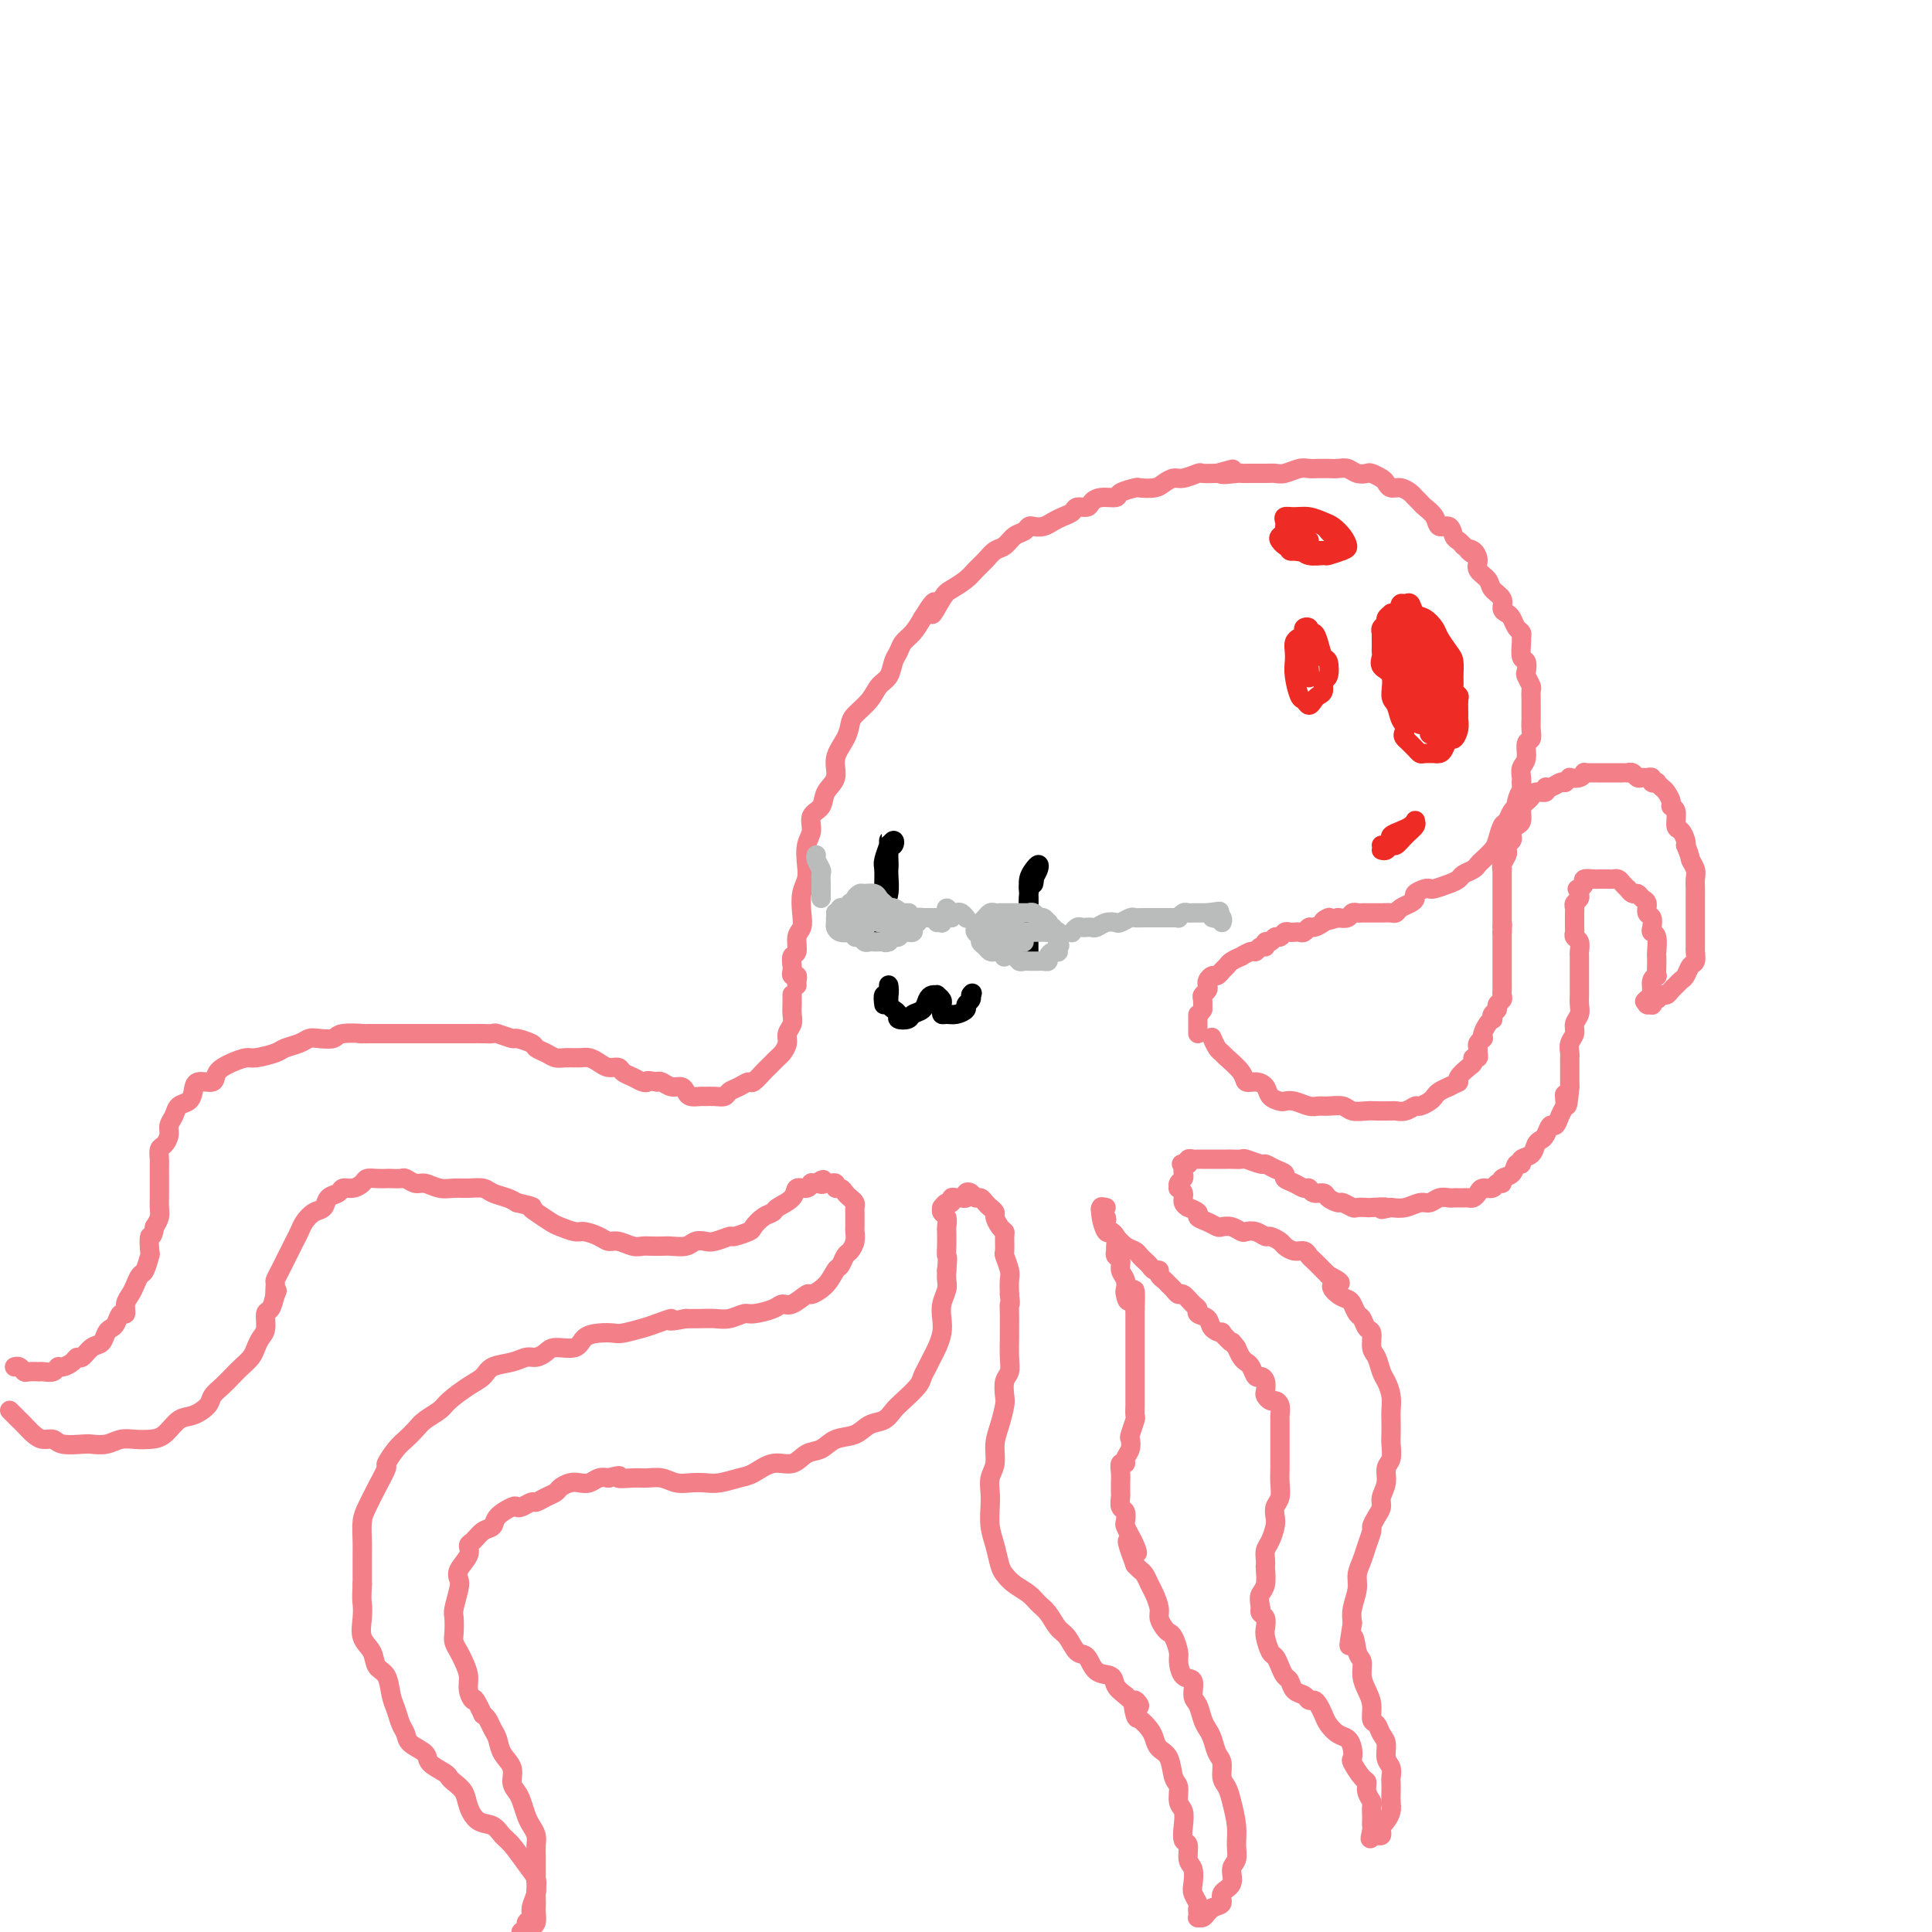 <svg viewBox='0 0 400 400' version='1.1' xmlns='http://www.w3.org/2000/svg' xmlns:xlink='http://www.w3.org/1999/xlink'><g fill='none' stroke='#F37F89' stroke-width='4' stroke-linecap='round' stroke-linejoin='round'><path d='M165,204c-0.030,-0.302 -0.060,-0.605 0,-1c0.060,-0.395 0.211,-0.884 0,-1c-0.211,-0.116 -0.785,0.139 -1,0c-0.215,-0.139 -0.073,-0.674 0,-1c0.073,-0.326 0.076,-0.443 0,-1c-0.076,-0.557 -0.230,-1.555 0,-2c0.230,-0.445 0.845,-0.338 1,-1c0.155,-0.662 -0.151,-2.092 0,-3c0.151,-0.908 0.759,-1.295 1,-2c0.241,-0.705 0.116,-1.729 0,-3c-0.116,-1.271 -0.223,-2.790 0,-4c0.223,-1.210 0.776,-2.110 1,-3c0.224,-0.890 0.120,-1.771 0,-3c-0.120,-1.229 -0.255,-2.808 0,-4c0.255,-1.192 0.899,-1.998 1,-3c0.101,-1.002 -0.343,-2.199 0,-3c0.343,-0.801 1.472,-1.204 2,-2c0.528,-0.796 0.457,-1.985 1,-3c0.543,-1.015 1.702,-1.857 2,-3c0.298,-1.143 -0.264,-2.588 0,-4c0.264,-1.412 1.355,-2.791 2,-4c0.645,-1.209 0.845,-2.248 1,-3c0.155,-0.752 0.265,-1.216 1,-2c0.735,-0.784 2.095,-1.886 3,-3c0.905,-1.114 1.355,-2.238 2,-3c0.645,-0.762 1.485,-1.162 2,-2c0.515,-0.838 0.704,-2.114 1,-3c0.296,-0.886 0.698,-1.382 1,-2c0.302,-0.618 0.504,-1.359 1,-2c0.496,-0.641 1.284,-1.183 2,-2c0.716,-0.817 1.358,-1.908 2,-3'/><path d='M191,128c3.911,-6.413 2.189,-1.945 2,-1c-0.189,0.945 1.157,-1.633 2,-3c0.843,-1.367 1.184,-1.522 2,-2c0.816,-0.478 2.105,-1.279 3,-2c0.895,-0.721 1.394,-1.363 2,-2c0.606,-0.637 1.318,-1.270 2,-2c0.682,-0.730 1.335,-1.558 2,-2c0.665,-0.442 1.343,-0.497 2,-1c0.657,-0.503 1.292,-1.455 2,-2c0.708,-0.545 1.488,-0.685 2,-1c0.512,-0.315 0.756,-0.805 1,-1c0.244,-0.195 0.489,-0.093 1,0c0.511,0.093 1.288,0.179 2,0c0.712,-0.179 1.361,-0.622 2,-1c0.639,-0.378 1.270,-0.693 2,-1c0.730,-0.307 1.559,-0.608 2,-1c0.441,-0.392 0.493,-0.875 1,-1c0.507,-0.125 1.467,0.107 2,0c0.533,-0.107 0.637,-0.554 1,-1c0.363,-0.446 0.984,-0.890 2,-1c1.016,-0.110 2.425,0.115 3,0c0.575,-0.115 0.314,-0.569 1,-1c0.686,-0.431 2.320,-0.837 3,-1c0.680,-0.163 0.407,-0.081 1,0c0.593,0.081 2.050,0.162 3,0c0.950,-0.162 1.391,-0.565 2,-1c0.609,-0.435 1.387,-0.901 2,-1c0.613,-0.099 1.061,0.169 2,0c0.939,-0.169 2.368,-0.776 3,-1c0.632,-0.224 0.466,-0.064 1,0c0.534,0.064 1.767,0.032 3,0'/><path d='M252,98c6.088,-1.702 1.809,-0.456 1,0c-0.809,0.456 1.852,0.122 3,0c1.148,-0.122 0.782,-0.032 1,0c0.218,0.032 1.021,0.005 2,0c0.979,-0.005 2.135,0.013 3,0c0.865,-0.013 1.440,-0.056 2,0c0.560,0.056 1.106,0.211 2,0c0.894,-0.211 2.137,-0.789 3,-1c0.863,-0.211 1.348,-0.056 2,0c0.652,0.056 1.473,0.014 2,0c0.527,-0.014 0.760,-0.000 1,0c0.240,0.000 0.488,-0.014 1,0c0.512,0.014 1.288,0.055 2,0c0.712,-0.055 1.360,-0.208 2,0c0.640,0.208 1.271,0.776 2,1c0.729,0.224 1.557,0.102 2,0c0.443,-0.102 0.503,-0.186 1,0c0.497,0.186 1.432,0.641 2,1c0.568,0.359 0.768,0.621 1,1c0.232,0.379 0.496,0.875 1,1c0.504,0.125 1.247,-0.122 2,0c0.753,0.122 1.515,0.612 2,1c0.485,0.388 0.692,0.672 1,1c0.308,0.328 0.716,0.699 1,1c0.284,0.301 0.443,0.532 1,1c0.557,0.468 1.511,1.172 2,2c0.489,0.828 0.512,1.780 1,2c0.488,0.220 1.440,-0.292 2,0c0.560,0.292 0.728,1.386 1,2c0.272,0.614 0.649,0.747 1,1c0.351,0.253 0.675,0.627 1,1'/><path d='M303,113c3.124,2.573 1.433,1.504 1,1c-0.433,-0.504 0.394,-0.444 1,0c0.606,0.444 0.993,1.274 1,2c0.007,0.726 -0.367,1.350 0,2c0.367,0.650 1.474,1.326 2,2c0.526,0.674 0.470,1.345 1,2c0.530,0.655 1.647,1.292 2,2c0.353,0.708 -0.059,1.485 0,2c0.059,0.515 0.590,0.769 1,1c0.410,0.231 0.699,0.441 1,1c0.301,0.559 0.616,1.467 1,2c0.384,0.533 0.839,0.691 1,1c0.161,0.309 0.029,0.769 0,1c-0.029,0.231 0.044,0.232 0,1c-0.044,0.768 -0.204,2.304 0,3c0.204,0.696 0.773,0.553 1,1c0.227,0.447 0.113,1.486 0,2c-0.113,0.514 -0.227,0.504 0,1c0.227,0.496 0.793,1.499 1,2c0.207,0.501 0.056,0.501 0,1c-0.056,0.499 -0.015,1.498 0,2c0.015,0.502 0.005,0.506 0,1c-0.005,0.494 -0.005,1.478 0,2c0.005,0.522 0.017,0.580 0,1c-0.017,0.420 -0.061,1.200 0,2c0.061,0.800 0.226,1.618 0,2c-0.226,0.382 -0.845,0.326 -1,1c-0.155,0.674 0.154,2.078 0,3c-0.154,0.922 -0.772,1.364 -1,2c-0.228,0.636 -0.065,1.468 0,2c0.065,0.532 0.033,0.766 0,1'/><path d='M315,162c0.064,4.832 0.224,2.412 0,2c-0.224,-0.412 -0.834,1.183 -1,2c-0.166,0.817 0.110,0.856 0,1c-0.110,0.144 -0.606,0.394 -1,1c-0.394,0.606 -0.687,1.566 -1,2c-0.313,0.434 -0.648,0.340 -1,1c-0.352,0.660 -0.723,2.075 -1,3c-0.277,0.925 -0.459,1.361 -1,2c-0.541,0.639 -1.440,1.481 -2,2c-0.560,0.519 -0.782,0.716 -1,1c-0.218,0.284 -0.433,0.654 -1,1c-0.567,0.346 -1.486,0.667 -2,1c-0.514,0.333 -0.623,0.677 -1,1c-0.377,0.323 -1.023,0.625 -2,1c-0.977,0.375 -2.286,0.821 -3,1c-0.714,0.179 -0.834,0.089 -1,0c-0.166,-0.089 -0.377,-0.179 -1,0c-0.623,0.179 -1.659,0.626 -2,1c-0.341,0.374 0.011,0.675 0,1c-0.011,0.325 -0.387,0.676 -1,1c-0.613,0.324 -1.465,0.623 -2,1c-0.535,0.377 -0.754,0.833 -1,1c-0.246,0.167 -0.517,0.045 -1,0c-0.483,-0.045 -1.176,-0.012 -2,0c-0.824,0.012 -1.779,0.002 -2,0c-0.221,-0.002 0.292,0.003 0,0c-0.292,-0.003 -1.391,-0.015 -2,0c-0.609,0.015 -0.730,0.055 -1,0c-0.270,-0.055 -0.688,-0.207 -1,0c-0.312,0.207 -0.518,0.773 -1,1c-0.482,0.227 -1.241,0.113 -2,0'/><path d='M277,190c-4.753,1.504 -2.636,0.263 -2,0c0.636,-0.263 -0.211,0.451 -1,1c-0.789,0.549 -1.521,0.932 -2,1c-0.479,0.068 -0.706,-0.178 -1,0c-0.294,0.178 -0.656,0.779 -1,1c-0.344,0.221 -0.669,0.063 -1,0c-0.331,-0.063 -0.666,-0.032 -1,0c-0.334,0.032 -0.667,0.065 -1,0c-0.333,-0.065 -0.668,-0.229 -1,0c-0.332,0.229 -0.663,0.850 -1,1c-0.337,0.150 -0.682,-0.171 -1,0c-0.318,0.171 -0.610,0.835 -1,1c-0.390,0.165 -0.877,-0.167 -1,0c-0.123,0.167 0.117,0.833 0,1c-0.117,0.167 -0.590,-0.166 -1,0c-0.410,0.166 -0.758,0.832 -1,1c-0.242,0.168 -0.379,-0.162 -1,0c-0.621,0.162 -1.724,0.817 -2,1c-0.276,0.183 0.277,-0.105 0,0c-0.277,0.105 -1.383,0.602 -2,1c-0.617,0.398 -0.743,0.698 -1,1c-0.257,0.302 -0.643,0.606 -1,1c-0.357,0.394 -0.683,0.879 -1,1c-0.317,0.121 -0.625,-0.122 -1,0c-0.375,0.122 -0.819,0.609 -1,1c-0.181,0.391 -0.101,0.685 0,1c0.101,0.315 0.223,0.651 0,1c-0.223,0.349 -0.791,0.709 -1,1c-0.209,0.291 -0.060,0.512 0,1c0.060,0.488 0.030,1.244 0,2'/><path d='M249,209c-1.000,1.555 -1.000,0.941 -1,1c-0.000,0.059 0.000,0.790 0,1c0.000,0.210 0.000,-0.101 0,0c0.000,0.101 0.000,0.615 0,1c-0.000,0.385 0.000,0.642 0,1c0.000,0.358 0.000,0.817 0,1c0.000,0.183 0.000,0.092 0,0'/><path d='M164,206c-0.000,0.026 -0.000,0.051 0,0c0.000,-0.051 0.001,-0.180 0,0c-0.001,0.180 -0.004,0.667 0,1c0.004,0.333 0.016,0.512 0,1c-0.016,0.488 -0.060,1.286 0,2c0.060,0.714 0.223,1.343 0,2c-0.223,0.657 -0.833,1.342 -1,2c-0.167,0.658 0.110,1.290 0,2c-0.110,0.710 -0.606,1.498 -1,2c-0.394,0.502 -0.687,0.717 -1,1c-0.313,0.283 -0.646,0.635 -1,1c-0.354,0.365 -0.727,0.742 -1,1c-0.273,0.258 -0.444,0.398 -1,1c-0.556,0.602 -1.496,1.668 -2,2c-0.504,0.332 -0.571,-0.069 -1,0c-0.429,0.069 -1.218,0.607 -2,1c-0.782,0.393 -1.556,0.641 -2,1c-0.444,0.359 -0.556,0.829 -1,1c-0.444,0.171 -1.218,0.043 -2,0c-0.782,-0.043 -1.571,-0.002 -2,0c-0.429,0.002 -0.499,-0.037 -1,0c-0.501,0.037 -1.433,0.150 -2,0c-0.567,-0.150 -0.768,-0.562 -1,-1c-0.232,-0.438 -0.495,-0.901 -1,-1c-0.505,-0.099 -1.251,0.166 -2,0c-0.749,-0.166 -1.500,-0.762 -2,-1c-0.500,-0.238 -0.750,-0.119 -1,0'/><path d='M136,224c-2.583,-0.477 -2.039,-0.170 -2,0c0.039,0.170 -0.426,0.204 -1,0c-0.574,-0.204 -1.256,-0.646 -2,-1c-0.744,-0.354 -1.551,-0.620 -2,-1c-0.449,-0.380 -0.542,-0.872 -1,-1c-0.458,-0.128 -1.281,0.109 -2,0c-0.719,-0.109 -1.333,-0.564 -2,-1c-0.667,-0.436 -1.386,-0.852 -2,-1c-0.614,-0.148 -1.125,-0.029 -2,0c-0.875,0.029 -2.116,-0.033 -3,0c-0.884,0.033 -1.411,0.163 -2,0c-0.589,-0.163 -1.241,-0.617 -2,-1c-0.759,-0.383 -1.626,-0.695 -2,-1c-0.374,-0.305 -0.256,-0.604 -1,-1c-0.744,-0.396 -2.349,-0.891 -3,-1c-0.651,-0.109 -0.349,0.167 -1,0c-0.651,-0.167 -2.254,-0.777 -3,-1c-0.746,-0.223 -0.636,-0.060 -1,0c-0.364,0.060 -1.201,0.016 -2,0c-0.799,-0.016 -1.561,-0.004 -2,0c-0.439,0.004 -0.554,0.001 -1,0c-0.446,-0.001 -1.221,-0.000 -2,0c-0.779,0.000 -1.560,0.000 -2,0c-0.440,-0.000 -0.539,-0.000 -1,0c-0.461,0.000 -1.283,0.000 -2,0c-0.717,-0.000 -1.328,-0.000 -2,0c-0.672,0.000 -1.404,0.000 -2,0c-0.596,-0.000 -1.057,-0.000 -2,0c-0.943,0.000 -2.369,0.000 -3,0c-0.631,-0.000 -0.466,-0.000 -1,0c-0.534,0.000 -1.767,0.000 -3,0'/><path d='M77,214c-4.254,0.016 -1.888,0.056 -2,0c-0.112,-0.056 -2.700,-0.208 -4,0c-1.300,0.208 -1.311,0.777 -2,1c-0.689,0.223 -2.055,0.101 -3,0c-0.945,-0.101 -1.468,-0.181 -2,0c-0.532,0.181 -1.072,0.622 -2,1c-0.928,0.378 -2.243,0.692 -3,1c-0.757,0.308 -0.956,0.610 -2,1c-1.044,0.390 -2.932,0.869 -4,1c-1.068,0.131 -1.316,-0.086 -2,0c-0.684,0.086 -1.805,0.473 -3,1c-1.195,0.527 -2.466,1.192 -3,2c-0.534,0.808 -0.332,1.760 -1,2c-0.668,0.240 -2.206,-0.231 -3,0c-0.794,0.231 -0.844,1.164 -1,2c-0.156,0.836 -0.419,1.575 -1,2c-0.581,0.425 -1.479,0.538 -2,1c-0.521,0.462 -0.665,1.275 -1,2c-0.335,0.725 -0.860,1.364 -1,2c-0.140,0.636 0.106,1.269 0,2c-0.106,0.731 -0.564,1.561 -1,2c-0.436,0.439 -0.849,0.489 -1,1c-0.151,0.511 -0.041,1.484 0,2c0.041,0.516 0.011,0.575 0,1c-0.011,0.425 -0.003,1.216 0,2c0.003,0.784 0.002,1.561 0,2c-0.002,0.439 -0.003,0.540 0,1c0.003,0.460 0.011,1.278 0,2c-0.011,0.722 -0.041,1.348 0,2c0.041,0.652 0.155,1.329 0,2c-0.155,0.671 -0.577,1.335 -1,2'/><path d='M32,254c-0.378,2.750 -0.822,1.625 -1,2c-0.178,0.375 -0.089,2.250 0,3c0.089,0.750 0.179,0.375 0,1c-0.179,0.625 -0.626,2.250 -1,3c-0.374,0.750 -0.674,0.626 -1,1c-0.326,0.374 -0.679,1.247 -1,2c-0.321,0.753 -0.611,1.385 -1,2c-0.389,0.615 -0.878,1.212 -1,2c-0.122,0.788 0.122,1.768 0,2c-0.122,0.232 -0.609,-0.285 -1,0c-0.391,0.285 -0.685,1.370 -1,2c-0.315,0.630 -0.651,0.803 -1,1c-0.349,0.197 -0.709,0.416 -1,1c-0.291,0.584 -0.511,1.532 -1,2c-0.489,0.468 -1.248,0.455 -2,1c-0.752,0.545 -1.497,1.648 -2,2c-0.503,0.352 -0.764,-0.045 -1,0c-0.236,0.045 -0.448,0.534 -1,1c-0.552,0.466 -1.445,0.909 -2,1c-0.555,0.091 -0.774,-0.172 -1,0c-0.226,0.172 -0.460,0.778 -1,1c-0.540,0.222 -1.388,0.061 -2,0c-0.612,-0.061 -0.990,-0.020 -1,0c-0.010,0.020 0.347,0.019 0,0c-0.347,-0.019 -1.400,-0.058 -2,0c-0.600,0.058 -0.749,0.211 -1,0c-0.251,-0.211 -0.606,-0.788 -1,-1c-0.394,-0.212 -0.827,-0.061 -1,0c-0.173,0.061 -0.087,0.030 0,0'/><path d='M2,292c0.305,0.305 0.609,0.610 1,1c0.391,0.390 0.867,0.865 1,1c0.133,0.135 -0.077,-0.070 0,0c0.077,0.070 0.441,0.415 1,1c0.559,0.585 1.312,1.411 2,2c0.688,0.589 1.310,0.942 2,1c0.690,0.058 1.448,-0.180 2,0c0.552,0.180 0.899,0.776 2,1c1.101,0.224 2.955,0.074 4,0c1.045,-0.074 1.280,-0.072 2,0c0.720,0.072 1.925,0.215 3,0c1.075,-0.215 2.020,-0.786 3,-1c0.980,-0.214 1.994,-0.070 3,0c1.006,0.070 2.003,0.065 3,0c0.997,-0.065 1.992,-0.191 3,-1c1.008,-0.809 2.027,-2.300 3,-3c0.973,-0.700 1.899,-0.610 3,-1c1.101,-0.390 2.378,-1.259 3,-2c0.622,-0.741 0.590,-1.353 1,-2c0.410,-0.647 1.262,-1.328 2,-2c0.738,-0.672 1.363,-1.335 2,-2c0.637,-0.665 1.285,-1.332 2,-2c0.715,-0.668 1.497,-1.339 2,-2c0.503,-0.661 0.726,-1.313 1,-2c0.274,-0.687 0.598,-1.408 1,-2c0.402,-0.592 0.881,-1.056 1,-2c0.119,-0.944 -0.122,-2.370 0,-3c0.122,-0.630 0.606,-0.466 1,-1c0.394,-0.534 0.697,-1.767 1,-3'/><path d='M57,268c0.770,-1.899 0.195,-0.147 0,0c-0.195,0.147 -0.011,-1.311 0,-2c0.011,-0.689 -0.152,-0.607 0,-1c0.152,-0.393 0.618,-1.260 1,-2c0.382,-0.740 0.679,-1.353 1,-2c0.321,-0.647 0.666,-1.329 1,-2c0.334,-0.671 0.657,-1.330 1,-2c0.343,-0.670 0.707,-1.349 1,-2c0.293,-0.651 0.516,-1.273 1,-2c0.484,-0.727 1.228,-1.558 2,-2c0.772,-0.442 1.572,-0.496 2,-1c0.428,-0.504 0.486,-1.458 1,-2c0.514,-0.542 1.485,-0.671 2,-1c0.515,-0.329 0.574,-0.859 1,-1c0.426,-0.141 1.217,0.106 2,0c0.783,-0.106 1.557,-0.564 2,-1c0.443,-0.436 0.557,-0.849 1,-1c0.443,-0.151 1.217,-0.042 2,0c0.783,0.042 1.575,0.015 2,0c0.425,-0.015 0.483,-0.019 1,0c0.517,0.019 1.492,0.061 2,0c0.508,-0.061 0.548,-0.227 1,0c0.452,0.227 1.317,0.846 2,1c0.683,0.154 1.184,-0.156 2,0c0.816,0.156 1.947,0.777 3,1c1.053,0.223 2.029,0.049 3,0c0.971,-0.049 1.937,0.028 3,0c1.063,-0.028 2.223,-0.162 3,0c0.777,0.162 1.171,0.621 2,1c0.829,0.379 2.094,0.680 3,1c0.906,0.320 1.453,0.660 2,1'/><path d='M107,249c4.220,0.969 3.270,0.890 3,1c-0.270,0.110 0.139,0.407 1,1c0.861,0.593 2.174,1.482 3,2c0.826,0.518 1.166,0.665 2,1c0.834,0.335 2.162,0.859 3,1c0.838,0.141 1.187,-0.102 2,0c0.813,0.102 2.091,0.549 3,1c0.909,0.451 1.451,0.905 2,1c0.549,0.095 1.106,-0.171 2,0c0.894,0.171 2.125,0.778 3,1c0.875,0.222 1.393,0.061 2,0c0.607,-0.061 1.303,-0.020 2,0c0.697,0.020 1.394,0.019 2,0c0.606,-0.019 1.119,-0.057 2,0c0.881,0.057 2.128,0.207 3,0c0.872,-0.207 1.369,-0.773 2,-1c0.631,-0.227 1.395,-0.117 2,0c0.605,0.117 1.050,0.240 2,0c0.950,-0.240 2.404,-0.841 3,-1c0.596,-0.159 0.335,0.126 1,0c0.665,-0.126 2.256,-0.663 3,-1c0.744,-0.337 0.641,-0.474 1,-1c0.359,-0.526 1.180,-1.441 2,-2c0.820,-0.559 1.638,-0.762 2,-1c0.362,-0.238 0.269,-0.513 1,-1c0.731,-0.487 2.286,-1.188 3,-2c0.714,-0.812 0.586,-1.734 1,-2c0.414,-0.266 1.369,0.125 2,0c0.631,-0.125 0.939,-0.764 1,-1c0.061,-0.236 -0.125,-0.067 0,0c0.125,0.067 0.563,0.034 1,0'/><path d='M169,245c2.343,-1.546 1.201,-0.410 1,0c-0.201,0.410 0.537,0.095 1,0c0.463,-0.095 0.649,0.030 1,0c0.351,-0.030 0.867,-0.215 1,0c0.133,0.215 -0.118,0.831 0,1c0.118,0.169 0.606,-0.110 1,0c0.394,0.110 0.694,0.607 1,1c0.306,0.393 0.618,0.682 1,1c0.382,0.318 0.834,0.667 1,1c0.166,0.333 0.044,0.652 0,1c-0.044,0.348 -0.011,0.726 0,1c0.011,0.274 -0.000,0.445 0,1c0.000,0.555 0.011,1.496 0,2c-0.011,0.504 -0.045,0.573 0,1c0.045,0.427 0.167,1.212 0,2c-0.167,0.788 -0.624,1.579 -1,2c-0.376,0.421 -0.672,0.471 -1,1c-0.328,0.529 -0.688,1.537 -1,2c-0.312,0.463 -0.577,0.380 -1,1c-0.423,0.620 -1.006,1.941 -2,3c-0.994,1.059 -2.400,1.856 -3,2c-0.600,0.144 -0.395,-0.364 -1,0c-0.605,0.364 -2.020,1.599 -3,2c-0.980,0.401 -1.525,-0.032 -2,0c-0.475,0.032 -0.878,0.530 -2,1c-1.122,0.470 -2.961,0.910 -4,1c-1.039,0.090 -1.278,-0.172 -2,0c-0.722,0.172 -1.925,0.778 -3,1c-1.075,0.222 -2.020,0.060 -3,0c-0.980,-0.060 -1.994,-0.017 -3,0c-1.006,0.017 -2.003,0.009 -3,0'/><path d='M142,273c-5.017,1.034 -3.059,0.120 -3,0c0.059,-0.120 -1.783,0.556 -3,1c-1.217,0.444 -1.811,0.657 -3,1c-1.189,0.343 -2.974,0.818 -4,1c-1.026,0.182 -1.294,0.073 -2,0c-0.706,-0.073 -1.852,-0.108 -3,0c-1.148,0.108 -2.300,0.359 -3,1c-0.700,0.641 -0.950,1.674 -2,2c-1.050,0.326 -2.902,-0.053 -4,0c-1.098,0.053 -1.442,0.538 -2,1c-0.558,0.462 -1.328,0.901 -2,1c-0.672,0.099 -1.245,-0.140 -2,0c-0.755,0.140 -1.690,0.660 -3,1c-1.310,0.340 -2.993,0.500 -4,1c-1.007,0.500 -1.337,1.341 -2,2c-0.663,0.659 -1.658,1.135 -3,2c-1.342,0.865 -3.031,2.119 -4,3c-0.969,0.881 -1.218,1.389 -2,2c-0.782,0.611 -2.098,1.324 -3,2c-0.902,0.676 -1.389,1.317 -2,2c-0.611,0.683 -1.346,1.410 -2,2c-0.654,0.590 -1.225,1.043 -2,2c-0.775,0.957 -1.752,2.418 -2,3c-0.248,0.582 0.235,0.284 0,1c-0.235,0.716 -1.187,2.446 -2,4c-0.813,1.554 -1.486,2.933 -2,4c-0.514,1.067 -0.870,1.822 -1,3c-0.130,1.178 -0.035,2.780 0,4c0.035,1.220 0.009,2.059 0,3c-0.009,0.941 -0.003,1.983 0,3c0.003,1.017 0.001,2.008 0,3'/><path d='M75,328c-0.163,3.254 -0.070,3.390 0,4c0.070,0.610 0.116,1.695 0,3c-0.116,1.305 -0.396,2.832 0,4c0.396,1.168 1.468,1.978 2,3c0.532,1.022 0.524,2.255 1,3c0.476,0.745 1.438,1.000 2,2c0.562,1.000 0.726,2.743 1,4c0.274,1.257 0.659,2.027 1,3c0.341,0.973 0.639,2.147 1,3c0.361,0.853 0.787,1.384 1,2c0.213,0.616 0.214,1.317 1,2c0.786,0.683 2.356,1.348 3,2c0.644,0.652 0.362,1.290 1,2c0.638,0.710 2.198,1.491 3,2c0.802,0.509 0.847,0.746 1,1c0.153,0.254 0.415,0.525 1,1c0.585,0.475 1.494,1.153 2,2c0.506,0.847 0.610,1.863 1,3c0.390,1.137 1.066,2.394 2,3c0.934,0.606 2.124,0.561 3,1c0.876,0.439 1.436,1.364 2,2c0.564,0.636 1.132,0.985 2,2c0.868,1.015 2.037,2.696 3,4c0.963,1.304 1.722,2.232 2,3c0.278,0.768 0.075,1.375 0,2c-0.075,0.625 -0.023,1.267 0,2c0.023,0.733 0.017,1.555 0,2c-0.017,0.445 -0.046,0.511 0,1c0.046,0.489 0.166,1.401 0,2c-0.166,0.599 -0.619,0.885 -1,1c-0.381,0.115 -0.691,0.057 -1,0'/><path d='M109,399c-0.249,1.794 0.128,1.280 0,1c-0.128,-0.280 -0.762,-0.327 -1,0c-0.238,0.327 -0.079,1.027 0,1c0.079,-0.027 0.078,-0.780 0,-1c-0.078,-0.220 -0.232,0.094 0,0c0.232,-0.094 0.851,-0.595 1,-1c0.149,-0.405 -0.170,-0.713 0,-1c0.170,-0.287 0.830,-0.552 1,-1c0.170,-0.448 -0.151,-1.079 0,-2c0.151,-0.921 0.772,-2.134 1,-3c0.228,-0.866 0.061,-1.387 0,-2c-0.061,-0.613 -0.015,-1.319 0,-2c0.015,-0.681 0.001,-1.337 0,-2c-0.001,-0.663 0.011,-1.331 0,-2c-0.011,-0.669 -0.044,-1.338 0,-2c0.044,-0.662 0.167,-1.318 0,-2c-0.167,-0.682 -0.623,-1.389 -1,-2c-0.377,-0.611 -0.673,-1.125 -1,-2c-0.327,-0.875 -0.683,-2.110 -1,-3c-0.317,-0.890 -0.596,-1.436 -1,-2c-0.404,-0.564 -0.934,-1.148 -1,-2c-0.066,-0.852 0.333,-1.972 0,-3c-0.333,-1.028 -1.399,-1.963 -2,-3c-0.601,-1.037 -0.738,-2.175 -1,-3c-0.262,-0.825 -0.647,-1.338 -1,-2c-0.353,-0.662 -0.672,-1.475 -1,-2c-0.328,-0.525 -0.664,-0.763 -1,-1'/><path d='M100,355c-2.091,-4.463 -1.817,-3.121 -2,-3c-0.183,0.121 -0.823,-0.979 -1,-2c-0.177,-1.021 0.110,-1.963 0,-3c-0.110,-1.037 -0.618,-2.169 -1,-3c-0.382,-0.831 -0.639,-1.361 -1,-2c-0.361,-0.639 -0.825,-1.386 -1,-2c-0.175,-0.614 -0.060,-1.095 0,-2c0.060,-0.905 0.067,-2.233 0,-3c-0.067,-0.767 -0.206,-0.971 0,-2c0.206,-1.029 0.759,-2.881 1,-4c0.241,-1.119 0.172,-1.503 0,-2c-0.172,-0.497 -0.447,-1.107 0,-2c0.447,-0.893 1.616,-2.070 2,-3c0.384,-0.930 -0.015,-1.614 0,-2c0.015,-0.386 0.445,-0.475 1,-1c0.555,-0.525 1.234,-1.486 2,-2c0.766,-0.514 1.619,-0.582 2,-1c0.381,-0.418 0.291,-1.188 1,-2c0.709,-0.812 2.217,-1.667 3,-2c0.783,-0.333 0.843,-0.145 1,0c0.157,0.145 0.413,0.246 1,0c0.587,-0.246 1.504,-0.839 2,-1c0.496,-0.161 0.570,0.111 1,0c0.430,-0.111 1.217,-0.604 2,-1c0.783,-0.396 1.561,-0.693 2,-1c0.439,-0.307 0.540,-0.622 1,-1c0.460,-0.378 1.278,-0.820 2,-1c0.722,-0.180 1.348,-0.100 2,0c0.652,0.100 1.329,0.219 2,0c0.671,-0.219 1.334,-0.777 2,-1c0.666,-0.223 1.333,-0.112 2,0'/><path d='M126,306c3.403,-0.927 1.912,-0.245 2,0c0.088,0.245 1.756,0.052 3,0c1.244,-0.052 2.066,0.039 3,0c0.934,-0.039 1.981,-0.206 3,0c1.019,0.206 2.009,0.784 3,1c0.991,0.216 1.983,0.070 3,0c1.017,-0.070 2.060,-0.065 3,0c0.940,0.065 1.777,0.191 3,0c1.223,-0.191 2.830,-0.699 4,-1c1.170,-0.301 1.902,-0.394 3,-1c1.098,-0.606 2.561,-1.725 4,-2c1.439,-0.275 2.853,0.292 4,0c1.147,-0.292 2.025,-1.444 3,-2c0.975,-0.556 2.047,-0.515 3,-1c0.953,-0.485 1.789,-1.495 3,-2c1.211,-0.505 2.799,-0.504 4,-1c1.201,-0.496 2.017,-1.487 3,-2c0.983,-0.513 2.133,-0.546 3,-1c0.867,-0.454 1.451,-1.329 2,-2c0.549,-0.671 1.064,-1.139 2,-2c0.936,-0.861 2.292,-2.117 3,-3c0.708,-0.883 0.768,-1.394 1,-2c0.232,-0.606 0.637,-1.306 1,-2c0.363,-0.694 0.685,-1.382 1,-2c0.315,-0.618 0.624,-1.166 1,-2c0.376,-0.834 0.819,-1.952 1,-3c0.181,-1.048 0.101,-2.024 0,-3c-0.101,-0.976 -0.223,-1.952 0,-3c0.223,-1.048 0.791,-2.167 1,-3c0.209,-0.833 0.060,-1.381 0,-2c-0.060,-0.619 -0.030,-1.310 0,-2'/><path d='M196,263c0.310,-3.080 0.084,-2.780 0,-3c-0.084,-0.220 -0.026,-0.962 0,-2c0.026,-1.038 0.021,-2.373 0,-3c-0.021,-0.627 -0.059,-0.545 0,-1c0.059,-0.455 0.215,-1.446 0,-2c-0.215,-0.554 -0.800,-0.669 -1,-1c-0.200,-0.331 -0.016,-0.877 0,-1c0.016,-0.123 -0.136,0.177 0,0c0.136,-0.177 0.561,-0.832 1,-1c0.439,-0.168 0.892,0.152 1,0c0.108,-0.152 -0.130,-0.776 0,-1c0.130,-0.224 0.626,-0.047 1,0c0.374,0.047 0.625,-0.036 1,0c0.375,0.036 0.874,0.191 1,0c0.126,-0.191 -0.121,-0.728 0,-1c0.121,-0.272 0.609,-0.280 1,0c0.391,0.280 0.683,0.849 1,1c0.317,0.151 0.659,-0.115 1,0c0.341,0.115 0.683,0.612 1,1c0.317,0.388 0.611,0.668 1,1c0.389,0.332 0.875,0.717 1,1c0.125,0.283 -0.110,0.465 0,1c0.110,0.535 0.564,1.423 1,2c0.436,0.577 0.853,0.844 1,1c0.147,0.156 0.025,0.201 0,1c-0.025,0.799 0.046,2.352 0,3c-0.046,0.648 -0.208,0.390 0,1c0.208,0.610 0.787,2.087 1,3c0.213,0.913 0.061,1.261 0,2c-0.061,0.739 -0.030,1.870 0,3'/><path d='M209,268c0.309,2.541 0.083,1.895 0,2c-0.083,0.105 -0.021,0.963 0,2c0.021,1.037 0.002,2.255 0,3c-0.002,0.745 0.013,1.019 0,2c-0.013,0.981 -0.055,2.670 0,4c0.055,1.330 0.208,2.302 0,3c-0.208,0.698 -0.778,1.123 -1,2c-0.222,0.877 -0.097,2.205 0,3c0.097,0.795 0.166,1.055 0,2c-0.166,0.945 -0.566,2.574 -1,4c-0.434,1.426 -0.901,2.649 -1,4c-0.099,1.351 0.169,2.829 0,4c-0.169,1.171 -0.774,2.034 -1,3c-0.226,0.966 -0.071,2.034 0,3c0.071,0.966 0.060,1.830 0,3c-0.060,1.170 -0.169,2.645 0,4c0.169,1.355 0.615,2.589 1,4c0.385,1.411 0.708,2.997 1,4c0.292,1.003 0.554,1.422 1,2c0.446,0.578 1.078,1.314 2,2c0.922,0.686 2.134,1.323 3,2c0.866,0.677 1.387,1.394 2,2c0.613,0.606 1.319,1.102 2,2c0.681,0.898 1.336,2.199 2,3c0.664,0.801 1.337,1.103 2,2c0.663,0.897 1.314,2.390 2,3c0.686,0.610 1.405,0.338 2,1c0.595,0.662 1.067,2.260 2,3c0.933,0.740 2.328,0.622 3,1c0.672,0.378 0.621,1.251 1,2c0.379,0.749 1.190,1.375 2,2'/><path d='M233,351c4.484,4.231 2.693,1.307 2,1c-0.693,-0.307 -0.289,2.001 0,3c0.289,0.999 0.462,0.688 1,1c0.538,0.312 1.439,1.246 2,2c0.561,0.754 0.781,1.327 1,2c0.219,0.673 0.436,1.444 1,2c0.564,0.556 1.475,0.897 2,2c0.525,1.103 0.663,2.969 1,4c0.337,1.031 0.874,1.226 1,2c0.126,0.774 -0.158,2.128 0,3c0.158,0.872 0.759,1.263 1,2c0.241,0.737 0.121,1.820 0,3c-0.121,1.180 -0.242,2.455 0,3c0.242,0.545 0.849,0.358 1,1c0.151,0.642 -0.152,2.112 0,3c0.152,0.888 0.759,1.194 1,2c0.241,0.806 0.117,2.114 0,3c-0.117,0.886 -0.227,1.352 0,2c0.227,0.648 0.792,1.480 1,2c0.208,0.520 0.059,0.729 0,1c-0.059,0.271 -0.027,0.606 0,1c0.027,0.394 0.049,0.849 0,1c-0.049,0.151 -0.168,-0.001 0,0c0.168,0.001 0.622,0.154 1,0c0.378,-0.154 0.679,-0.615 1,-1c0.321,-0.385 0.660,-0.692 1,-1'/><path d='M251,395c0.951,-0.436 1.828,-0.525 2,-1c0.172,-0.475 -0.360,-1.337 0,-2c0.360,-0.663 1.614,-1.127 2,-2c0.386,-0.873 -0.096,-2.155 0,-3c0.096,-0.845 0.769,-1.252 1,-2c0.231,-0.748 0.019,-1.837 0,-3c-0.019,-1.163 0.153,-2.398 0,-4c-0.153,-1.602 -0.633,-3.569 -1,-5c-0.367,-1.431 -0.623,-2.327 -1,-3c-0.377,-0.673 -0.874,-1.125 -1,-2c-0.126,-0.875 0.121,-2.173 0,-3c-0.121,-0.827 -0.609,-1.184 -1,-2c-0.391,-0.816 -0.683,-2.090 -1,-3c-0.317,-0.910 -0.658,-1.456 -1,-2c-0.342,-0.544 -0.687,-1.085 -1,-2c-0.313,-0.915 -0.596,-2.203 -1,-3c-0.404,-0.797 -0.931,-1.104 -1,-2c-0.069,-0.896 0.318,-2.380 0,-3c-0.318,-0.620 -1.342,-0.376 -2,-1c-0.658,-0.624 -0.949,-2.117 -1,-3c-0.051,-0.883 0.140,-1.157 0,-2c-0.140,-0.843 -0.611,-2.255 -1,-3c-0.389,-0.745 -0.696,-0.822 -1,-1c-0.304,-0.178 -0.606,-0.456 -1,-1c-0.394,-0.544 -0.879,-1.354 -1,-2c-0.121,-0.646 0.122,-1.129 0,-2c-0.122,-0.871 -0.610,-2.131 -1,-3c-0.390,-0.869 -0.682,-1.346 -1,-2c-0.318,-0.654 -0.663,-1.484 -1,-2c-0.337,-0.516 -0.668,-0.719 -1,-1c-0.332,-0.281 -0.666,-0.641 -1,-1'/><path d='M235,324c-3.106,-8.224 -0.871,-4.282 0,-3c0.871,1.282 0.378,-0.094 0,-1c-0.378,-0.906 -0.641,-1.341 -1,-2c-0.359,-0.659 -0.814,-1.543 -1,-2c-0.186,-0.457 -0.102,-0.488 0,-1c0.102,-0.512 0.224,-1.504 0,-2c-0.224,-0.496 -0.792,-0.496 -1,-1c-0.208,-0.504 -0.055,-1.514 0,-2c0.055,-0.486 0.014,-0.450 0,-1c-0.014,-0.550 0.000,-1.688 0,-2c-0.000,-0.312 -0.015,0.201 0,0c0.015,-0.201 0.060,-1.117 0,-2c-0.060,-0.883 -0.226,-1.732 0,-2c0.226,-0.268 0.844,0.047 1,0c0.156,-0.047 -0.151,-0.454 0,-1c0.151,-0.546 0.758,-1.230 1,-2c0.242,-0.770 0.117,-1.625 0,-2c-0.117,-0.375 -0.228,-0.270 0,-1c0.228,-0.730 0.793,-2.296 1,-3c0.207,-0.704 0.055,-0.545 0,-1c-0.055,-0.455 -0.015,-1.525 0,-2c0.015,-0.475 0.004,-0.354 0,-1c-0.004,-0.646 -0.001,-2.059 0,-3c0.001,-0.941 0.000,-1.411 0,-2c-0.000,-0.589 -0.000,-1.298 0,-2c0.000,-0.702 0.000,-1.396 0,-2c-0.000,-0.604 -0.000,-1.118 0,-2c0.000,-0.882 0.000,-2.133 0,-3c-0.000,-0.867 -0.000,-1.349 0,-2c0.000,-0.651 0.000,-1.472 0,-2c-0.000,-0.528 -0.000,-0.764 0,-1'/><path d='M235,271c0.297,-6.744 -0.460,-3.105 -1,-2c-0.540,1.105 -0.862,-0.323 -1,-1c-0.138,-0.677 -0.093,-0.601 0,-1c0.093,-0.399 0.235,-1.273 0,-2c-0.235,-0.727 -0.848,-1.307 -1,-2c-0.152,-0.693 0.156,-1.499 0,-2c-0.156,-0.501 -0.778,-0.699 -1,-1c-0.222,-0.301 -0.044,-0.707 0,-1c0.044,-0.293 -0.044,-0.474 0,-1c0.044,-0.526 0.222,-1.398 0,-2c-0.222,-0.602 -0.843,-0.935 -1,-1c-0.157,-0.065 0.151,0.137 0,0c-0.151,-0.137 -0.759,-0.615 -1,-1c-0.241,-0.385 -0.113,-0.678 0,-1c0.113,-0.322 0.213,-0.675 0,-1c-0.213,-0.325 -0.737,-0.623 -1,-1c-0.263,-0.377 -0.263,-0.832 0,-1c0.263,-0.168 0.789,-0.048 1,0c0.211,0.048 0.105,0.024 0,0'/><path d='M251,215c-0.085,-0.199 -0.170,-0.398 0,0c0.170,0.398 0.594,1.393 1,2c0.406,0.607 0.794,0.828 1,1c0.206,0.172 0.230,0.297 1,1c0.770,0.703 2.285,1.985 3,3c0.715,1.015 0.629,1.764 1,2c0.371,0.236 1.198,-0.042 2,0c0.802,0.042 1.579,0.402 2,1c0.421,0.598 0.487,1.432 1,2c0.513,0.568 1.475,0.870 2,1c0.525,0.130 0.615,0.088 1,0c0.385,-0.088 1.066,-0.221 2,0c0.934,0.221 2.122,0.795 3,1c0.878,0.205 1.447,0.041 2,0c0.553,-0.041 1.091,0.042 2,0c0.909,-0.042 2.188,-0.207 3,0c0.812,0.207 1.158,0.787 2,1c0.842,0.213 2.179,0.058 3,0c0.821,-0.058 1.127,-0.020 2,0c0.873,0.020 2.313,0.020 3,0c0.687,-0.020 0.622,-0.061 1,0c0.378,0.061 1.201,0.224 2,0c0.799,-0.224 1.575,-0.833 2,-1c0.425,-0.167 0.498,0.110 1,0c0.502,-0.110 1.434,-0.607 2,-1c0.566,-0.393 0.768,-0.683 1,-1c0.232,-0.317 0.495,-0.662 1,-1c0.505,-0.338 1.253,-0.669 2,-1'/><path d='M300,225c1.873,-0.969 2.056,-0.890 2,-1c-0.056,-0.110 -0.351,-0.407 0,-1c0.351,-0.593 1.348,-1.482 2,-2c0.652,-0.518 0.960,-0.664 1,-1c0.040,-0.336 -0.186,-0.863 0,-1c0.186,-0.137 0.786,0.117 1,0c0.214,-0.117 0.044,-0.605 0,-1c-0.044,-0.395 0.040,-0.696 0,-1c-0.040,-0.304 -0.204,-0.610 0,-1c0.204,-0.390 0.776,-0.865 1,-1c0.224,-0.135 0.099,0.070 0,0c-0.099,-0.070 -0.171,-0.414 0,-1c0.171,-0.586 0.586,-1.414 1,-2c0.414,-0.586 0.828,-0.931 1,-1c0.172,-0.069 0.102,0.136 0,0c-0.102,-0.136 -0.238,-0.614 0,-1c0.238,-0.386 0.848,-0.681 1,-1c0.152,-0.319 -0.156,-0.661 0,-1c0.156,-0.339 0.774,-0.673 1,-1c0.226,-0.327 0.061,-0.646 0,-1c-0.061,-0.354 -0.016,-0.743 0,-1c0.016,-0.257 0.004,-0.384 0,-1c-0.004,-0.616 -0.001,-1.723 0,-2c0.001,-0.277 0.000,0.276 0,0c-0.000,-0.276 -0.000,-1.382 0,-2c0.000,-0.618 0.000,-0.747 0,-1c-0.000,-0.253 -0.000,-0.631 0,-1c0.000,-0.369 0.000,-0.728 0,-1c-0.000,-0.272 -0.000,-0.458 0,-1c0.000,-0.542 0.000,-1.441 0,-2c-0.000,-0.559 -0.000,-0.780 0,-1'/><path d='M311,193c0.155,-2.655 0.041,-1.293 0,-1c-0.041,0.293 -0.011,-0.483 0,-1c0.011,-0.517 0.003,-0.773 0,-1c-0.003,-0.227 -0.001,-0.423 0,-1c0.001,-0.577 0.000,-1.533 0,-2c-0.000,-0.467 -0.000,-0.444 0,-1c0.000,-0.556 0.000,-1.689 0,-2c-0.000,-0.311 -0.001,0.202 0,0c0.001,-0.202 0.004,-1.119 0,-2c-0.004,-0.881 -0.015,-1.728 0,-2c0.015,-0.272 0.056,0.029 0,0c-0.056,-0.029 -0.207,-0.389 0,-1c0.207,-0.611 0.774,-1.473 1,-2c0.226,-0.527 0.112,-0.718 0,-1c-0.112,-0.282 -0.224,-0.653 0,-1c0.224,-0.347 0.782,-0.669 1,-1c0.218,-0.331 0.097,-0.669 0,-1c-0.097,-0.331 -0.169,-0.653 0,-1c0.169,-0.347 0.581,-0.719 1,-1c0.419,-0.281 0.847,-0.471 1,-1c0.153,-0.529 0.030,-1.398 0,-2c-0.030,-0.602 0.032,-0.936 0,-1c-0.032,-0.064 -0.159,0.142 0,0c0.159,-0.142 0.602,-0.630 1,-1c0.398,-0.370 0.750,-0.620 1,-1c0.250,-0.380 0.399,-0.890 1,-1c0.601,-0.110 1.653,0.181 2,0c0.347,-0.181 -0.010,-0.832 0,-1c0.010,-0.168 0.387,0.147 1,0c0.613,-0.147 1.461,-0.756 2,-1c0.539,-0.244 0.770,-0.122 1,0'/><path d='M324,162c1.514,-1.171 0.800,-1.098 1,-1c0.200,0.098 1.314,0.223 2,0c0.686,-0.223 0.943,-0.792 1,-1c0.057,-0.208 -0.086,-0.056 0,0c0.086,0.056 0.401,0.015 1,0c0.599,-0.015 1.483,-0.004 2,0c0.517,0.004 0.667,0.001 1,0c0.333,-0.001 0.850,-0.000 1,0c0.150,0.000 -0.066,0.000 0,0c0.066,-0.000 0.413,-0.001 1,0c0.587,0.001 1.414,0.004 2,0c0.586,-0.004 0.931,-0.015 1,0c0.069,0.015 -0.136,0.057 0,0c0.136,-0.057 0.615,-0.212 1,0c0.385,0.212 0.676,0.793 1,1c0.324,0.207 0.679,0.042 1,0c0.321,-0.042 0.607,0.041 1,0c0.393,-0.041 0.893,-0.204 1,0c0.107,0.204 -0.179,0.775 0,1c0.179,0.225 0.823,0.105 1,0c0.177,-0.105 -0.111,-0.196 0,0c0.111,0.196 0.622,0.680 1,1c0.378,0.320 0.622,0.475 1,1c0.378,0.525 0.889,1.421 1,2c0.111,0.579 -0.177,0.841 0,1c0.177,0.159 0.818,0.214 1,1c0.182,0.786 -0.096,2.304 0,3c0.096,0.696 0.564,0.572 1,1c0.436,0.428 0.839,1.408 1,2c0.161,0.592 0.081,0.796 0,1'/><path d='M349,175c1.094,2.593 0.829,2.577 1,3c0.171,0.423 0.778,1.285 1,2c0.222,0.715 0.060,1.284 0,2c-0.060,0.716 -0.016,1.580 0,2c0.016,0.420 0.004,0.396 0,1c-0.004,0.604 -0.001,1.834 0,3c0.001,1.166 0.001,2.267 0,3c-0.001,0.733 -0.003,1.098 0,2c0.003,0.902 0.012,2.339 0,3c-0.012,0.661 -0.045,0.544 0,1c0.045,0.456 0.167,1.484 0,2c-0.167,0.516 -0.622,0.519 -1,1c-0.378,0.481 -0.679,1.439 -1,2c-0.321,0.561 -0.664,0.724 -1,1c-0.336,0.276 -0.667,0.667 -1,1c-0.333,0.333 -0.667,0.610 -1,1c-0.333,0.390 -0.664,0.893 -1,1c-0.336,0.107 -0.678,-0.182 -1,0c-0.322,0.182 -0.626,0.834 -1,1c-0.374,0.166 -0.818,-0.154 -1,0c-0.182,0.154 -0.100,0.784 0,1c0.100,0.216 0.219,0.020 0,0c-0.219,-0.020 -0.777,0.137 -1,0c-0.223,-0.137 -0.112,-0.569 0,-1'/><path d='M341,207c-1.319,1.002 0.382,-0.492 1,-1c0.618,-0.508 0.151,-0.029 0,0c-0.151,0.029 0.012,-0.390 0,-1c-0.012,-0.610 -0.199,-1.411 0,-2c0.199,-0.589 0.785,-0.968 1,-1c0.215,-0.032 0.059,0.282 0,0c-0.059,-0.282 -0.019,-1.161 0,-2c0.019,-0.839 0.019,-1.638 0,-2c-0.019,-0.362 -0.057,-0.286 0,-1c0.057,-0.714 0.207,-2.218 0,-3c-0.207,-0.782 -0.773,-0.843 -1,-1c-0.227,-0.157 -0.116,-0.409 0,-1c0.116,-0.591 0.238,-1.521 0,-2c-0.238,-0.479 -0.837,-0.505 -1,-1c-0.163,-0.495 0.110,-1.457 0,-2c-0.110,-0.543 -0.603,-0.667 -1,-1c-0.397,-0.333 -0.698,-0.877 -1,-1c-0.302,-0.123 -0.606,0.173 -1,0c-0.394,-0.173 -0.879,-0.817 -1,-1c-0.121,-0.183 0.124,0.095 0,0c-0.124,-0.095 -0.615,-0.561 -1,-1c-0.385,-0.439 -0.665,-0.849 -1,-1c-0.335,-0.151 -0.724,-0.041 -1,0c-0.276,0.041 -0.437,0.014 -1,0c-0.563,-0.014 -1.526,-0.015 -2,0c-0.474,0.015 -0.457,0.045 -1,0c-0.543,-0.045 -1.646,-0.166 -2,0c-0.354,0.166 0.042,0.619 0,1c-0.042,0.381 -0.521,0.691 -1,1'/><path d='M327,184c-0.924,0.262 -0.233,-0.085 0,0c0.233,0.085 0.010,0.600 0,1c-0.010,0.400 0.193,0.683 0,1c-0.193,0.317 -0.784,0.666 -1,1c-0.216,0.334 -0.058,0.653 0,1c0.058,0.347 0.014,0.723 0,1c-0.014,0.277 -0.000,0.454 0,1c0.000,0.546 -0.014,1.460 0,2c0.014,0.540 0.056,0.707 0,1c-0.056,0.293 -0.211,0.711 0,1c0.211,0.289 0.789,0.449 1,1c0.211,0.551 0.057,1.495 0,2c-0.057,0.505 -0.015,0.573 0,1c0.015,0.427 0.004,1.213 0,2c-0.004,0.787 -0.001,1.576 0,2c0.001,0.424 0.001,0.484 0,1c-0.001,0.516 -0.004,1.489 0,2c0.004,0.511 0.016,0.560 0,1c-0.016,0.440 -0.061,1.273 0,2c0.061,0.727 0.226,1.350 0,2c-0.226,0.650 -0.845,1.326 -1,2c-0.155,0.674 0.155,1.346 0,2c-0.155,0.654 -0.774,1.291 -1,2c-0.226,0.709 -0.061,1.489 0,2c0.061,0.511 0.016,0.753 0,1c-0.016,0.247 -0.004,0.499 0,1c0.004,0.501 0.001,1.250 0,2c-0.001,0.750 -0.000,1.500 0,2c0.000,0.500 0.000,0.750 0,1'/><path d='M325,225c-0.532,6.745 -0.864,3.108 -1,2c-0.136,-1.108 -0.078,0.314 0,1c0.078,0.686 0.176,0.635 0,1c-0.176,0.365 -0.624,1.145 -1,2c-0.376,0.855 -0.678,1.786 -1,2c-0.322,0.214 -0.662,-0.290 -1,0c-0.338,0.290 -0.673,1.373 -1,2c-0.327,0.627 -0.647,0.799 -1,1c-0.353,0.201 -0.739,0.430 -1,1c-0.261,0.570 -0.397,1.480 -1,2c-0.603,0.520 -1.672,0.650 -2,1c-0.328,0.350 0.085,0.921 0,1c-0.085,0.079 -0.667,-0.334 -1,0c-0.333,0.334 -0.417,1.414 -1,2c-0.583,0.586 -1.666,0.678 -2,1c-0.334,0.322 0.079,0.874 0,1c-0.079,0.126 -0.651,-0.173 -1,0c-0.349,0.173 -0.475,0.817 -1,1c-0.525,0.183 -1.450,-0.095 -2,0c-0.550,0.095 -0.725,0.561 -1,1c-0.275,0.439 -0.651,0.850 -1,1c-0.349,0.150 -0.670,0.041 -1,0c-0.330,-0.041 -0.669,-0.012 -1,0c-0.331,0.012 -0.655,0.007 -1,0c-0.345,-0.007 -0.710,-0.017 -1,0c-0.290,0.017 -0.503,0.061 -1,0c-0.497,-0.061 -1.277,-0.226 -2,0c-0.723,0.226 -1.390,0.844 -2,1c-0.610,0.156 -1.164,-0.150 -2,0c-0.836,0.150 -1.953,0.757 -3,1c-1.047,0.243 -2.023,0.121 -3,0'/><path d='M288,250c-3.611,0.774 -1.137,0.208 -1,0c0.137,-0.208 -2.061,-0.060 -3,0c-0.939,0.060 -0.618,0.031 -1,0c-0.382,-0.031 -1.468,-0.064 -2,0c-0.532,0.064 -0.509,0.223 -1,0c-0.491,-0.223 -1.497,-0.829 -2,-1c-0.503,-0.171 -0.502,0.094 -1,0c-0.498,-0.094 -1.495,-0.546 -2,-1c-0.505,-0.454 -0.519,-0.909 -1,-1c-0.481,-0.091 -1.429,0.183 -2,0c-0.571,-0.183 -0.764,-0.823 -1,-1c-0.236,-0.177 -0.514,0.107 -1,0c-0.486,-0.107 -1.181,-0.607 -2,-1c-0.819,-0.393 -1.761,-0.679 -2,-1c-0.239,-0.321 0.227,-0.678 0,-1c-0.227,-0.322 -1.145,-0.608 -2,-1c-0.855,-0.392 -1.647,-0.890 -2,-1c-0.353,-0.110 -0.266,0.167 -1,0c-0.734,-0.167 -2.290,-0.777 -3,-1c-0.710,-0.223 -0.574,-0.060 -1,0c-0.426,0.060 -1.413,0.016 -2,0c-0.587,-0.016 -0.773,-0.004 -1,0c-0.227,0.004 -0.494,0.001 -1,0c-0.506,-0.001 -1.250,-0.001 -2,0c-0.750,0.001 -1.508,0.004 -2,0c-0.492,-0.004 -0.720,-0.015 -1,0c-0.280,0.015 -0.611,0.056 -1,0c-0.389,-0.056 -0.835,-0.207 -1,0c-0.165,0.207 -0.047,0.774 0,1c0.047,0.226 0.024,0.113 0,0'/><path d='M246,241c-2.084,0.107 -1.294,-0.126 -1,0c0.294,0.126 0.093,0.612 0,1c-0.093,0.388 -0.079,0.678 0,1c0.079,0.322 0.221,0.677 0,1c-0.221,0.323 -0.807,0.615 -1,1c-0.193,0.385 0.005,0.864 0,1c-0.005,0.136 -0.214,-0.069 0,0c0.214,0.069 0.850,0.414 1,1c0.150,0.586 -0.186,1.414 0,2c0.186,0.586 0.893,0.930 1,1c0.107,0.070 -0.385,-0.135 0,0c0.385,0.135 1.646,0.611 2,1c0.354,0.389 -0.201,0.692 0,1c0.201,0.308 1.157,0.622 2,1c0.843,0.378 1.573,0.819 2,1c0.427,0.181 0.551,0.100 1,0c0.449,-0.100 1.224,-0.219 2,0c0.776,0.219 1.555,0.776 2,1c0.445,0.224 0.557,0.116 1,0c0.443,-0.116 1.217,-0.239 2,0c0.783,0.239 1.575,0.838 2,1c0.425,0.162 0.485,-0.115 1,0c0.515,0.115 1.486,0.623 2,1c0.514,0.377 0.570,0.625 1,1c0.430,0.375 1.232,0.878 2,1c0.768,0.122 1.501,-0.136 2,0c0.499,0.136 0.763,0.665 1,1c0.237,0.335 0.449,0.475 1,1c0.551,0.525 1.443,1.436 2,2c0.557,0.564 0.778,0.782 1,1'/><path d='M275,264c4.372,2.202 1.801,1.707 1,2c-0.801,0.293 0.167,1.373 1,2c0.833,0.627 1.532,0.802 2,1c0.468,0.198 0.704,0.418 1,1c0.296,0.582 0.653,1.525 1,2c0.347,0.475 0.684,0.482 1,1c0.316,0.518 0.609,1.546 1,2c0.391,0.454 0.878,0.333 1,1c0.122,0.667 -0.121,2.121 0,3c0.121,0.879 0.607,1.184 1,2c0.393,0.816 0.694,2.143 1,3c0.306,0.857 0.618,1.245 1,2c0.382,0.755 0.834,1.878 1,3c0.166,1.122 0.046,2.244 0,3c-0.046,0.756 -0.016,1.146 0,2c0.016,0.854 0.020,2.171 0,3c-0.020,0.829 -0.062,1.170 0,2c0.062,0.830 0.228,2.148 0,3c-0.228,0.852 -0.848,1.239 -1,2c-0.152,0.761 0.166,1.896 0,3c-0.166,1.104 -0.814,2.178 -1,3c-0.186,0.822 0.091,1.392 0,2c-0.091,0.608 -0.549,1.254 -1,2c-0.451,0.746 -0.895,1.592 -1,2c-0.105,0.408 0.131,0.376 0,1c-0.131,0.624 -0.627,1.903 -1,3c-0.373,1.097 -0.622,2.012 -1,3c-0.378,0.988 -0.885,2.048 -1,3c-0.115,0.952 0.161,1.795 0,3c-0.161,1.205 -0.760,2.773 -1,4c-0.240,1.227 -0.120,2.114 0,3'/><path d='M280,336c-1.281,7.791 -0.484,3.767 0,3c0.484,-0.767 0.656,1.722 1,3c0.344,1.278 0.862,1.344 1,2c0.138,0.656 -0.104,1.901 0,3c0.104,1.099 0.552,2.052 1,3c0.448,0.948 0.895,1.891 1,3c0.105,1.109 -0.130,2.384 0,3c0.130,0.616 0.627,0.573 1,1c0.373,0.427 0.622,1.323 1,2c0.378,0.677 0.886,1.136 1,2c0.114,0.864 -0.166,2.132 0,3c0.166,0.868 0.776,1.335 1,2c0.224,0.665 0.061,1.529 0,2c-0.061,0.471 -0.019,0.549 0,1c0.019,0.451 0.015,1.273 0,2c-0.015,0.727 -0.043,1.357 0,2c0.043,0.643 0.155,1.299 0,2c-0.155,0.701 -0.577,1.445 -1,2c-0.423,0.555 -0.848,0.919 -1,1c-0.152,0.081 -0.030,-0.122 0,0c0.030,0.122 -0.031,0.569 0,1c0.031,0.431 0.153,0.848 0,1c-0.153,0.152 -0.580,0.041 -1,0c-0.420,-0.041 -0.834,-0.012 -1,0c-0.166,0.012 -0.083,0.006 0,0'/><path d='M284,380c-0.619,1.677 -0.166,-0.132 0,-1c0.166,-0.868 0.046,-0.795 0,-1c-0.046,-0.205 -0.016,-0.687 0,-1c0.016,-0.313 0.019,-0.455 0,-1c-0.019,-0.545 -0.059,-1.492 0,-2c0.059,-0.508 0.219,-0.578 0,-1c-0.219,-0.422 -0.815,-1.198 -1,-2c-0.185,-0.802 0.042,-1.632 0,-2c-0.042,-0.368 -0.353,-0.273 -1,-1c-0.647,-0.727 -1.629,-2.274 -2,-3c-0.371,-0.726 -0.131,-0.631 0,-1c0.131,-0.369 0.151,-1.201 0,-2c-0.151,-0.799 -0.474,-1.566 -1,-2c-0.526,-0.434 -1.254,-0.537 -2,-1c-0.746,-0.463 -1.510,-1.286 -2,-2c-0.490,-0.714 -0.708,-1.319 -1,-2c-0.292,-0.681 -0.659,-1.438 -1,-2c-0.341,-0.562 -0.655,-0.928 -1,-1c-0.345,-0.072 -0.722,0.150 -1,0c-0.278,-0.150 -0.456,-0.673 -1,-1c-0.544,-0.327 -1.455,-0.459 -2,-1c-0.545,-0.541 -0.723,-1.491 -1,-2c-0.277,-0.509 -0.652,-0.577 -1,-1c-0.348,-0.423 -0.668,-1.201 -1,-2c-0.332,-0.799 -0.676,-1.618 -1,-2c-0.324,-0.382 -0.626,-0.326 -1,-1c-0.374,-0.674 -0.818,-2.078 -1,-3c-0.182,-0.922 -0.100,-1.360 0,-2c0.100,-0.640 0.219,-1.480 0,-2c-0.219,-0.520 -0.777,-0.720 -1,-1c-0.223,-0.280 -0.112,-0.640 0,-1'/><path d='M261,333c-0.370,-1.995 -0.295,-2.484 0,-3c0.295,-0.516 0.810,-1.059 1,-2c0.190,-0.941 0.054,-2.282 0,-3c-0.054,-0.718 -0.025,-0.815 0,-1c0.025,-0.185 0.045,-0.458 0,-1c-0.045,-0.542 -0.157,-1.353 0,-2c0.157,-0.647 0.582,-1.131 1,-2c0.418,-0.869 0.830,-2.122 1,-3c0.170,-0.878 0.098,-1.380 0,-2c-0.098,-0.620 -0.222,-1.360 0,-2c0.222,-0.640 0.792,-1.182 1,-2c0.208,-0.818 0.056,-1.911 0,-3c-0.056,-1.089 -0.015,-2.173 0,-3c0.015,-0.827 0.004,-1.395 0,-2c-0.004,-0.605 -0.001,-1.246 0,-2c0.001,-0.754 0.001,-1.620 0,-2c-0.001,-0.380 -0.003,-0.274 0,-1c0.003,-0.726 0.012,-2.285 0,-3c-0.012,-0.715 -0.045,-0.587 0,-1c0.045,-0.413 0.170,-1.367 0,-2c-0.170,-0.633 -0.633,-0.947 -1,-1c-0.367,-0.053 -0.637,0.153 -1,0c-0.363,-0.153 -0.818,-0.666 -1,-1c-0.182,-0.334 -0.090,-0.488 0,-1c0.090,-0.512 0.179,-1.380 0,-2c-0.179,-0.620 -0.625,-0.991 -1,-1c-0.375,-0.009 -0.678,0.346 -1,0c-0.322,-0.346 -0.664,-1.392 -1,-2c-0.336,-0.608 -0.667,-0.779 -1,-1c-0.333,-0.221 -0.666,-0.492 -1,-1c-0.334,-0.508 -0.667,-1.254 -1,-2'/><path d='M256,279c-1.489,-1.959 -0.712,-0.857 -1,-1c-0.288,-0.143 -1.640,-1.530 -2,-2c-0.360,-0.470 0.272,-0.024 0,0c-0.272,0.024 -1.448,-0.373 -2,-1c-0.552,-0.627 -0.480,-1.482 -1,-2c-0.520,-0.518 -1.631,-0.698 -2,-1c-0.369,-0.302 0.003,-0.725 0,-1c-0.003,-0.275 -0.382,-0.402 -1,-1c-0.618,-0.598 -1.475,-1.666 -2,-2c-0.525,-0.334 -0.719,0.065 -1,0c-0.281,-0.065 -0.649,-0.596 -1,-1c-0.351,-0.404 -0.686,-0.682 -1,-1c-0.314,-0.318 -0.609,-0.677 -1,-1c-0.391,-0.323 -0.878,-0.611 -1,-1c-0.122,-0.389 0.122,-0.878 0,-1c-0.122,-0.122 -0.609,0.122 -1,0c-0.391,-0.122 -0.685,-0.609 -1,-1c-0.315,-0.391 -0.651,-0.685 -1,-1c-0.349,-0.315 -0.709,-0.649 -1,-1c-0.291,-0.351 -0.511,-0.718 -1,-1c-0.489,-0.282 -1.245,-0.477 -2,-1c-0.755,-0.523 -1.509,-1.373 -2,-2c-0.491,-0.627 -0.720,-1.030 -1,-1c-0.280,0.030 -0.611,0.493 -1,0c-0.389,-0.493 -0.835,-1.940 -1,-3c-0.165,-1.060 -0.047,-1.731 0,-2c0.047,-0.269 0.024,-0.134 0,0'/></g>
<g fill='none' stroke='#000000' stroke-width='4' stroke-linecap='round' stroke-linejoin='round'><path d='M214,183c0.113,-0.501 0.226,-1.001 0,-1c-0.226,0.001 -0.793,0.505 -1,1c-0.207,0.495 -0.056,0.983 0,2c0.056,1.017 0.015,2.564 0,4c-0.015,1.436 -0.004,2.761 0,4c0.004,1.239 0.001,2.394 0,3c-0.001,0.606 -0.000,0.665 0,1c0.000,0.335 0.000,0.947 0,1c-0.000,0.053 0.000,-0.454 0,-1c-0.000,-0.546 -0.001,-1.133 0,-2c0.001,-0.867 0.003,-2.014 0,-3c-0.003,-0.986 -0.011,-1.810 0,-3c0.011,-1.190 0.042,-2.747 0,-4c-0.042,-1.253 -0.158,-2.201 0,-3c0.158,-0.799 0.589,-1.450 1,-2c0.411,-0.550 0.804,-1.001 1,-1c0.196,0.001 0.197,0.454 0,1c-0.197,0.546 -0.593,1.186 -1,2c-0.407,0.814 -0.827,1.801 -1,3c-0.173,1.199 -0.099,2.608 0,4c0.099,1.392 0.222,2.765 0,4c-0.222,1.235 -0.791,2.333 -1,3c-0.209,0.667 -0.060,0.905 0,1c0.060,0.095 0.030,0.048 0,0'/><path d='M184,175c0.001,-0.501 0.001,-1.001 0,-1c-0.001,0.001 -0.004,0.505 0,1c0.004,0.495 0.015,0.981 0,2c-0.015,1.019 -0.057,2.572 0,4c0.057,1.428 0.211,2.730 0,4c-0.211,1.270 -0.789,2.508 -1,4c-0.211,1.492 -0.057,3.237 0,4c0.057,0.763 0.015,0.543 0,0c-0.015,-0.543 -0.004,-1.410 0,-2c0.004,-0.590 -0.000,-0.905 0,-2c0.000,-1.095 0.004,-2.970 0,-4c-0.004,-1.030 -0.016,-1.213 0,-2c0.016,-0.787 0.060,-2.177 0,-3c-0.060,-0.823 -0.225,-1.078 0,-2c0.225,-0.922 0.841,-2.509 1,-3c0.159,-0.491 -0.138,0.115 0,0c0.138,-0.115 0.713,-0.952 1,-1c0.287,-0.048 0.287,0.691 0,1c-0.287,0.309 -0.862,0.188 -1,1c-0.138,0.812 0.159,2.557 0,4c-0.159,1.443 -0.775,2.583 -1,4c-0.225,1.417 -0.061,3.112 0,4c0.061,0.888 0.017,0.968 0,1c-0.017,0.032 -0.009,0.016 0,0'/><path d='M183,208c-0.113,-0.912 -0.227,-1.825 0,-2c0.227,-0.175 0.793,0.387 1,0c0.207,-0.387 0.055,-1.722 0,-2c-0.055,-0.278 -0.012,0.503 0,1c0.012,0.497 -0.007,0.710 0,1c0.007,0.290 0.038,0.656 0,1c-0.038,0.344 -0.147,0.668 0,1c0.147,0.332 0.549,0.674 1,1c0.451,0.326 0.951,0.635 1,1c0.049,0.365 -0.352,0.785 0,1c0.352,0.215 1.456,0.226 2,0c0.544,-0.226 0.528,-0.687 1,-1c0.472,-0.313 1.432,-0.477 2,-1c0.568,-0.523 0.744,-1.405 1,-2c0.256,-0.595 0.590,-0.902 1,-1c0.410,-0.098 0.895,0.015 1,0c0.105,-0.015 -0.169,-0.158 0,0c0.169,0.158 0.780,0.616 1,1c0.220,0.384 0.050,0.692 0,1c-0.050,0.308 0.019,0.615 0,1c-0.019,0.385 -0.125,0.846 0,1c0.125,0.154 0.482,-0.000 1,0c0.518,0.000 1.196,0.154 2,0c0.804,-0.154 1.732,-0.616 2,-1c0.268,-0.384 -0.124,-0.691 0,-1c0.124,-0.309 0.764,-0.622 1,-1c0.236,-0.378 0.067,-0.822 0,-1c-0.067,-0.178 -0.034,-0.089 0,0'/><path d='M201,206c0.500,-0.667 0.250,-0.333 0,0'/></g>
<g fill='none' stroke='#EE2B24' stroke-width='4' stroke-linecap='round' stroke-linejoin='round'><path d='M292,127c-0.316,-0.454 -0.631,-0.908 -1,-1c-0.369,-0.092 -0.790,0.179 -1,0c-0.210,-0.179 -0.208,-0.806 0,-1c0.208,-0.194 0.623,0.045 1,0c0.377,-0.045 0.716,-0.375 1,0c0.284,0.375 0.513,1.455 1,2c0.487,0.545 1.230,0.554 2,1c0.770,0.446 1.565,1.330 2,2c0.435,0.670 0.509,1.125 1,2c0.491,0.875 1.398,2.171 2,3c0.602,0.829 0.897,1.192 1,2c0.103,0.808 0.013,2.060 0,3c-0.013,0.940 0.049,1.569 0,2c-0.049,0.431 -0.209,0.664 0,1c0.209,0.336 0.789,0.775 1,1c0.211,0.225 0.054,0.236 0,1c-0.054,0.764 -0.003,2.280 0,3c0.003,0.720 -0.041,0.644 0,1c0.041,0.356 0.166,1.143 0,2c-0.166,0.857 -0.623,1.785 -1,2c-0.377,0.215 -0.674,-0.282 -1,0c-0.326,0.282 -0.683,1.343 -1,2c-0.317,0.657 -0.596,0.909 -1,1c-0.404,0.091 -0.934,0.021 -1,0c-0.066,-0.021 0.333,0.005 0,0c-0.333,-0.005 -1.399,-0.043 -2,0c-0.601,0.043 -0.738,0.166 -1,0c-0.262,-0.166 -0.647,-0.622 -1,-1c-0.353,-0.378 -0.672,-0.680 -1,-1c-0.328,-0.320 -0.664,-0.660 -1,-1'/><path d='M291,153c-1.033,-0.840 -0.117,-1.440 0,-2c0.117,-0.560 -0.565,-1.080 -1,-2c-0.435,-0.920 -0.624,-2.239 -1,-3c-0.376,-0.761 -0.938,-0.963 -1,-2c-0.062,-1.037 0.376,-2.908 0,-4c-0.376,-1.092 -1.565,-1.405 -2,-2c-0.435,-0.595 -0.117,-1.474 0,-2c0.117,-0.526 0.032,-0.701 0,-1c-0.032,-0.299 -0.010,-0.724 0,-1c0.010,-0.276 0.007,-0.403 0,-1c-0.007,-0.597 -0.017,-1.665 0,-2c0.017,-0.335 0.061,0.064 0,0c-0.061,-0.064 -0.227,-0.591 0,-1c0.227,-0.409 0.849,-0.699 1,-1c0.151,-0.301 -0.168,-0.613 0,-1c0.168,-0.387 0.823,-0.848 1,-1c0.177,-0.152 -0.122,0.005 0,0c0.122,-0.005 0.666,-0.172 1,0c0.334,0.172 0.456,0.683 1,1c0.544,0.317 1.508,0.440 2,1c0.492,0.560 0.513,1.556 1,2c0.487,0.444 1.441,0.336 2,1c0.559,0.664 0.724,2.101 1,3c0.276,0.899 0.663,1.261 1,2c0.337,0.739 0.623,1.857 1,3c0.377,1.143 0.844,2.312 1,3c0.156,0.688 0.001,0.896 0,2c-0.001,1.104 0.154,3.105 0,4c-0.154,0.895 -0.615,0.684 -1,1c-0.385,0.316 -0.692,1.158 -1,2'/><path d='M297,152c-0.245,1.381 0.141,0.334 0,0c-0.141,-0.334 -0.811,0.046 -1,0c-0.189,-0.046 0.101,-0.518 0,-1c-0.101,-0.482 -0.594,-0.976 -1,-2c-0.406,-1.024 -0.725,-2.580 -1,-4c-0.275,-1.420 -0.505,-2.705 -1,-4c-0.495,-1.295 -1.254,-2.600 -2,-4c-0.746,-1.400 -1.479,-2.897 -2,-4c-0.521,-1.103 -0.831,-1.814 -1,-2c-0.169,-0.186 -0.196,0.154 0,0c0.196,-0.154 0.615,-0.801 1,-1c0.385,-0.199 0.737,0.049 1,0c0.263,-0.049 0.438,-0.396 1,0c0.562,0.396 1.511,1.534 2,3c0.489,1.466 0.518,3.259 1,5c0.482,1.741 1.418,3.431 2,5c0.582,1.569 0.809,3.018 1,4c0.191,0.982 0.347,1.496 0,2c-0.347,0.504 -1.197,0.996 -2,1c-0.803,0.004 -1.560,-0.482 -2,-1c-0.440,-0.518 -0.563,-1.070 -1,-2c-0.437,-0.930 -1.188,-2.240 -2,-4c-0.812,-1.760 -1.686,-3.972 -2,-6c-0.314,-2.028 -0.068,-3.873 0,-5c0.068,-1.127 -0.042,-1.534 0,-2c0.042,-0.466 0.235,-0.989 1,-1c0.765,-0.011 2.100,0.492 3,1c0.900,0.508 1.365,1.023 2,2c0.635,0.977 1.440,2.417 2,4c0.560,1.583 0.874,3.309 1,5c0.126,1.691 0.063,3.345 0,5'/><path d='M297,146c0.203,2.166 0.212,2.580 0,3c-0.212,0.420 -0.644,0.844 -1,1c-0.356,0.156 -0.634,0.042 -1,0c-0.366,-0.042 -0.819,-0.012 -1,0c-0.181,0.012 -0.091,0.006 0,0'/><path d='M266,109c0.042,-0.308 0.084,-0.615 0,-1c-0.084,-0.385 -0.294,-0.847 0,-1c0.294,-0.153 1.090,0.003 2,0c0.910,-0.003 1.932,-0.166 3,0c1.068,0.166 2.180,0.660 3,1c0.820,0.340 1.347,0.526 2,1c0.653,0.474 1.431,1.237 2,2c0.569,0.763 0.927,1.526 1,2c0.073,0.474 -0.140,0.659 -1,1c-0.860,0.341 -2.368,0.839 -3,1c-0.632,0.161 -0.389,-0.016 -1,0c-0.611,0.016 -2.076,0.226 -3,0c-0.924,-0.226 -1.306,-0.886 -2,-1c-0.694,-0.114 -1.700,0.319 -2,0c-0.300,-0.319 0.107,-1.391 0,-2c-0.107,-0.609 -0.729,-0.755 -1,-1c-0.271,-0.245 -0.190,-0.588 0,-1c0.190,-0.412 0.489,-0.892 1,-1c0.511,-0.108 1.235,0.155 2,0c0.765,-0.155 1.570,-0.728 2,-1c0.430,-0.272 0.483,-0.242 1,0c0.517,0.242 1.498,0.695 2,1c0.502,0.305 0.524,0.460 1,1c0.476,0.540 1.405,1.465 2,2c0.595,0.535 0.856,0.679 1,1c0.144,0.321 0.173,0.818 0,1c-0.173,0.182 -0.547,0.049 -1,0c-0.453,-0.049 -0.987,-0.014 -2,0c-1.013,0.014 -2.507,0.007 -4,0'/><path d='M271,114c-1.501,0.357 -2.252,0.250 -3,0c-0.748,-0.250 -1.493,-0.641 -2,-1c-0.507,-0.359 -0.777,-0.685 -1,-1c-0.223,-0.315 -0.400,-0.621 0,-1c0.400,-0.379 1.377,-0.833 2,-1c0.623,-0.167 0.892,-0.048 1,0c0.108,0.048 0.054,0.024 0,0'/><path d='M268,112c0.733,-0.008 1.466,-0.016 2,0c0.534,0.016 0.867,0.058 1,0c0.133,-0.058 0.064,-0.214 0,0c-0.064,0.214 -0.123,0.800 0,1c0.123,0.200 0.429,0.015 0,0c-0.429,-0.015 -1.593,0.140 -2,0c-0.407,-0.140 -0.058,-0.573 0,-1c0.058,-0.427 -0.177,-0.846 0,-1c0.177,-0.154 0.765,-0.044 1,0c0.235,0.044 0.118,0.022 0,0'/><path d='M271,133c-0.340,-0.405 -0.679,-0.811 -1,-1c-0.321,-0.189 -0.623,-0.162 -1,0c-0.377,0.162 -0.830,0.461 -1,1c-0.170,0.539 -0.057,1.320 0,2c0.057,0.680 0.057,1.258 0,2c-0.057,0.742 -0.170,1.646 0,3c0.170,1.354 0.623,3.158 1,4c0.377,0.842 0.680,0.721 1,1c0.320,0.279 0.659,0.957 1,1c0.341,0.043 0.683,-0.550 1,-1c0.317,-0.450 0.607,-0.759 1,-1c0.393,-0.241 0.887,-0.416 1,-1c0.113,-0.584 -0.155,-1.577 0,-2c0.155,-0.423 0.732,-0.275 1,-1c0.268,-0.725 0.225,-2.323 0,-3c-0.225,-0.677 -0.634,-0.434 -1,-1c-0.366,-0.566 -0.690,-1.942 -1,-3c-0.310,-1.058 -0.605,-1.797 -1,-2c-0.395,-0.203 -0.891,0.131 -1,0c-0.109,-0.131 0.168,-0.728 0,-1c-0.168,-0.272 -0.781,-0.220 -1,0c-0.219,0.220 -0.045,0.607 0,1c0.045,0.393 -0.038,0.791 0,1c0.038,0.209 0.196,0.228 0,1c-0.196,0.772 -0.746,2.298 -1,3c-0.254,0.702 -0.212,0.580 0,1c0.212,0.420 0.593,1.381 1,2c0.407,0.619 0.840,0.898 1,1c0.160,0.102 0.046,0.029 0,0c-0.046,-0.029 -0.023,-0.015 0,0'/><path d='M271,140c0.062,1.053 0.216,-0.815 0,-2c-0.216,-1.185 -0.804,-1.689 -1,-2c-0.196,-0.311 0.000,-0.431 0,-1c-0.000,-0.569 -0.196,-1.587 0,-2c0.196,-0.413 0.784,-0.222 1,0c0.216,0.222 0.059,0.475 0,1c-0.059,0.525 -0.020,1.320 0,2c0.020,0.680 0.020,1.243 0,2c-0.020,0.757 -0.062,1.706 0,2c0.062,0.294 0.226,-0.067 0,0c-0.226,0.067 -0.842,0.564 -1,0c-0.158,-0.564 0.144,-2.187 0,-3c-0.144,-0.813 -0.732,-0.817 -1,-1c-0.268,-0.183 -0.215,-0.547 0,-1c0.215,-0.453 0.594,-0.997 1,-1c0.406,-0.003 0.841,0.535 1,1c0.159,0.465 0.043,0.856 0,1c-0.043,0.144 -0.012,0.041 0,0c0.012,-0.041 0.006,-0.021 0,0'/><path d='M286,175c0.297,0.089 0.594,0.179 1,0c0.406,-0.179 0.922,-0.626 1,-1c0.078,-0.374 -0.281,-0.675 0,-1c0.281,-0.325 1.201,-0.673 2,-1c0.799,-0.327 1.476,-0.632 2,-1c0.524,-0.368 0.894,-0.798 1,-1c0.106,-0.202 -0.052,-0.174 0,0c0.052,0.174 0.312,0.495 0,1c-0.312,0.505 -1.198,1.193 -2,2c-0.802,0.807 -1.522,1.733 -2,2c-0.478,0.267 -0.716,-0.124 -1,0c-0.284,0.124 -0.615,0.764 -1,1c-0.385,0.236 -0.824,0.067 -1,0c-0.176,-0.067 -0.088,-0.034 0,0'/></g>
<g fill='none' stroke='#BABBBB' stroke-width='4' stroke-linecap='round' stroke-linejoin='round'><path d='M203,192c-0.504,0.081 -1.008,0.161 -1,0c0.008,-0.161 0.527,-0.565 1,-1c0.473,-0.435 0.900,-0.901 1,-1c0.100,-0.099 -0.128,0.170 0,0c0.128,-0.170 0.612,-0.778 1,-1c0.388,-0.222 0.681,-0.060 1,0c0.319,0.060 0.663,0.016 1,0c0.337,-0.016 0.667,-0.004 1,0c0.333,0.004 0.667,0.001 1,0c0.333,-0.001 0.663,0.000 1,0c0.337,-0.000 0.682,-0.001 1,0c0.318,0.001 0.610,0.004 1,0c0.390,-0.004 0.878,-0.016 1,0c0.122,0.016 -0.121,0.061 0,0c0.121,-0.061 0.607,-0.228 1,0c0.393,0.228 0.693,0.850 1,1c0.307,0.150 0.622,-0.171 1,0c0.378,0.171 0.818,0.834 1,1c0.182,0.166 0.105,-0.166 0,0c-0.105,0.166 -0.238,0.828 0,1c0.238,0.172 0.848,-0.147 1,0c0.152,0.147 -0.156,0.760 0,1c0.156,0.240 0.774,0.105 1,0c0.226,-0.105 0.061,-0.182 0,0c-0.061,0.182 -0.017,0.623 0,1c0.017,0.377 0.009,0.688 0,1'/><path d='M219,195c0.777,1.095 0.218,0.832 0,1c-0.218,0.168 -0.096,0.767 0,1c0.096,0.233 0.166,0.101 0,0c-0.166,-0.101 -0.569,-0.171 -1,0c-0.431,0.171 -0.889,0.582 -1,1c-0.111,0.418 0.125,0.844 0,1c-0.125,0.156 -0.611,0.041 -1,0c-0.389,-0.041 -0.682,-0.010 -1,0c-0.318,0.010 -0.661,-0.001 -1,0c-0.339,0.001 -0.673,0.014 -1,0c-0.327,-0.014 -0.647,-0.055 -1,0c-0.353,0.055 -0.739,0.207 -1,0c-0.261,-0.207 -0.399,-0.774 -1,-1c-0.601,-0.226 -1.667,-0.112 -2,0c-0.333,0.112 0.066,0.223 0,0c-0.066,-0.223 -0.596,-0.781 -1,-1c-0.404,-0.219 -0.682,-0.100 -1,0c-0.318,0.100 -0.678,0.182 -1,0c-0.322,-0.182 -0.608,-0.627 -1,-1c-0.392,-0.373 -0.890,-0.675 -1,-1c-0.110,-0.325 0.166,-0.675 0,-1c-0.166,-0.325 -0.776,-0.626 -1,-1c-0.224,-0.374 -0.064,-0.821 0,-1c0.064,-0.179 0.032,-0.089 0,0'/><path d='M174,189c-0.512,-0.030 -1.025,-0.061 -1,0c0.025,0.061 0.587,0.212 1,0c0.413,-0.212 0.678,-0.789 1,-1c0.322,-0.211 0.702,-0.057 1,0c0.298,0.057 0.513,0.015 1,0c0.487,-0.015 1.247,-0.005 2,0c0.753,0.005 1.498,0.005 2,0c0.502,-0.005 0.762,-0.016 1,0c0.238,0.016 0.455,0.057 1,0c0.545,-0.057 1.417,-0.212 2,0c0.583,0.212 0.877,0.792 1,1c0.123,0.208 0.075,0.045 0,0c-0.075,-0.045 -0.178,0.029 0,0c0.178,-0.029 0.637,-0.162 1,0c0.363,0.162 0.629,0.618 1,1c0.371,0.382 0.846,0.691 1,1c0.154,0.309 -0.014,0.618 0,1c0.014,0.382 0.211,0.838 0,1c-0.211,0.162 -0.830,0.028 -1,0c-0.170,-0.028 0.109,0.048 0,0c-0.109,-0.048 -0.607,-0.219 -1,0c-0.393,0.219 -0.683,0.828 -1,1c-0.317,0.172 -0.662,-0.094 -1,0c-0.338,0.094 -0.669,0.547 -1,1'/><path d='M184,195c-0.936,0.309 -0.776,0.083 -1,0c-0.224,-0.083 -0.834,-0.021 -1,0c-0.166,0.021 0.110,0.002 0,0c-0.110,-0.002 -0.608,0.015 -1,0c-0.392,-0.015 -0.679,-0.060 -1,0c-0.321,0.060 -0.677,0.226 -1,0c-0.323,-0.226 -0.615,-0.844 -1,-1c-0.385,-0.156 -0.863,0.151 -1,0c-0.137,-0.151 0.069,-0.761 0,-1c-0.069,-0.239 -0.411,-0.106 -1,0c-0.589,0.106 -1.426,0.186 -2,0c-0.574,-0.186 -0.886,-0.637 -1,-1c-0.114,-0.363 -0.031,-0.636 0,-1c0.031,-0.364 0.009,-0.818 0,-1c-0.009,-0.182 -0.004,-0.091 0,0'/><path d='M190,191c-0.126,-0.423 -0.251,-0.845 0,-1c0.251,-0.155 0.879,-0.041 1,0c0.121,0.041 -0.265,0.011 0,0c0.265,-0.011 1.182,-0.003 2,0c0.818,0.003 1.539,0.001 2,0c0.461,-0.001 0.663,-0.000 1,0c0.337,0.000 0.811,0.000 1,0c0.189,-0.000 0.095,-0.000 0,0'/><path d='M222,193c0.024,-0.030 0.048,-0.061 0,0c-0.048,0.061 -0.167,0.212 0,0c0.167,-0.212 0.621,-0.788 1,-1c0.379,-0.212 0.681,-0.061 1,0c0.319,0.061 0.653,0.030 1,0c0.347,-0.030 0.708,-0.060 1,0c0.292,0.060 0.516,0.208 1,0c0.484,-0.208 1.228,-0.774 2,-1c0.772,-0.226 1.572,-0.113 2,0c0.428,0.113 0.486,0.226 1,0c0.514,-0.226 1.486,-0.793 2,-1c0.514,-0.207 0.572,-0.056 1,0c0.428,0.056 1.228,0.015 2,0c0.772,-0.015 1.516,-0.004 2,0c0.484,0.004 0.708,0.001 1,0c0.292,-0.001 0.652,0.001 1,0c0.348,-0.001 0.685,-0.004 1,0c0.315,0.004 0.609,0.015 1,0c0.391,-0.015 0.878,-0.057 1,0c0.122,0.057 -0.121,0.211 0,0c0.121,-0.211 0.606,-0.789 1,-1c0.394,-0.211 0.697,-0.057 1,0c0.303,0.057 0.606,0.015 1,0c0.394,-0.015 0.879,-0.004 1,0c0.121,0.004 -0.121,0.001 0,0c0.121,-0.001 0.606,-0.000 1,0c0.394,0.000 0.697,0.000 1,0'/><path d='M250,189c4.497,-0.623 1.741,-0.181 1,0c-0.741,0.181 0.533,0.100 1,0c0.467,-0.100 0.126,-0.219 0,0c-0.126,0.219 -0.036,0.777 0,1c0.036,0.223 0.018,0.112 0,0'/><path d='M251,190c0.453,0.136 0.906,0.271 1,0c0.094,-0.271 -0.171,-0.949 0,-1c0.171,-0.051 0.777,0.525 1,1c0.223,0.475 0.064,0.850 0,1c-0.064,0.150 -0.032,0.075 0,0'/><path d='M170,186c-0.000,-0.305 -0.000,-0.611 0,-1c0.000,-0.389 0.001,-0.863 0,-1c-0.001,-0.137 -0.004,0.062 0,0c0.004,-0.062 0.015,-0.384 0,-1c-0.015,-0.616 -0.057,-1.524 0,-2c0.057,-0.476 0.211,-0.519 0,-1c-0.211,-0.481 -0.788,-1.399 -1,-2c-0.212,-0.601 -0.061,-0.886 0,-1c0.061,-0.114 0.030,-0.057 0,0'/><path d='M197,189c0.081,0.453 0.162,0.906 0,1c-0.162,0.094 -0.565,-0.171 -1,0c-0.435,0.171 -0.900,0.778 -1,1c-0.100,0.222 0.165,0.060 0,0c-0.165,-0.060 -0.762,-0.017 -1,0c-0.238,0.017 -0.119,0.009 0,0'/><path d='M196,189c0.024,0.143 0.048,0.286 0,0c-0.048,-0.286 -0.167,-1.001 0,-1c0.167,0.001 0.619,0.718 1,1c0.381,0.282 0.690,0.128 1,0c0.310,-0.128 0.619,-0.230 1,0c0.381,0.230 0.833,0.793 1,1c0.167,0.207 0.048,0.059 0,0c-0.048,-0.059 -0.024,-0.030 0,0'/><path d='M206,195c0.137,-0.309 0.273,-0.619 0,-1c-0.273,-0.381 -0.956,-0.835 -1,-1c-0.044,-0.165 0.551,-0.041 1,0c0.449,0.041 0.751,0.001 1,0c0.249,-0.001 0.444,0.038 1,0c0.556,-0.038 1.473,-0.153 2,0c0.527,0.153 0.664,0.574 1,1c0.336,0.426 0.872,0.856 1,1c0.128,0.144 -0.152,0.001 -1,0c-0.848,-0.001 -2.264,0.139 -3,0c-0.736,-0.139 -0.793,-0.559 -1,-1c-0.207,-0.441 -0.566,-0.904 -1,-1c-0.434,-0.096 -0.943,0.174 -1,0c-0.057,-0.174 0.338,-0.793 1,-1c0.662,-0.207 1.589,-0.003 2,0c0.411,0.003 0.304,-0.195 1,0c0.696,0.195 2.196,0.784 3,1c0.804,0.216 0.913,0.058 1,0c0.087,-0.058 0.154,-0.015 0,0c-0.154,0.015 -0.528,0.004 -1,0c-0.472,-0.004 -1.041,-0.001 -1,0c0.041,0.001 0.691,0.000 1,0c0.309,-0.000 0.275,-0.000 1,0c0.725,0.000 2.207,0.000 3,0c0.793,-0.000 0.896,-0.000 1,0'/><path d='M217,193c1.833,-0.333 0.917,-0.167 0,0'/><path d='M179,193c-0.423,0.061 -0.847,0.121 -1,0c-0.153,-0.121 -0.037,-0.425 0,-1c0.037,-0.575 -0.005,-1.423 0,-2c0.005,-0.577 0.059,-0.884 0,-1c-0.059,-0.116 -0.229,-0.041 0,0c0.229,0.041 0.857,0.049 1,0c0.143,-0.049 -0.199,-0.156 0,0c0.199,0.156 0.940,0.575 1,1c0.060,0.425 -0.561,0.856 -1,1c-0.439,0.144 -0.695,0.001 -1,0c-0.305,-0.001 -0.658,0.139 -1,0c-0.342,-0.139 -0.674,-0.559 -1,-1c-0.326,-0.441 -0.645,-0.904 -1,-1c-0.355,-0.096 -0.745,0.174 -1,0c-0.255,-0.174 -0.377,-0.794 0,-1c0.377,-0.206 1.251,0.000 2,0c0.749,-0.000 1.373,-0.207 2,0c0.627,0.207 1.258,0.827 2,1c0.742,0.173 1.597,-0.100 2,0c0.403,0.100 0.354,0.573 0,1c-0.354,0.427 -1.014,0.808 -2,1c-0.986,0.192 -2.300,0.196 -3,0c-0.700,-0.196 -0.788,-0.592 -1,-1c-0.212,-0.408 -0.550,-0.828 -1,-1c-0.450,-0.172 -1.014,-0.095 -1,0c0.014,0.095 0.605,0.207 1,0c0.395,-0.207 0.595,-0.732 1,-1c0.405,-0.268 1.016,-0.278 2,0c0.984,0.278 2.342,0.844 3,1c0.658,0.156 0.617,-0.098 1,0c0.383,0.098 1.192,0.549 2,1'/><path d='M184,190c1.445,0.384 0.557,0.845 0,1c-0.557,0.155 -0.784,0.004 -1,0c-0.216,-0.004 -0.422,0.140 -1,0c-0.578,-0.140 -1.528,-0.562 -2,-1c-0.472,-0.438 -0.467,-0.891 -1,-1c-0.533,-0.109 -1.604,0.125 -2,0c-0.396,-0.125 -0.118,-0.608 0,-1c0.118,-0.392 0.077,-0.694 0,-1c-0.077,-0.306 -0.189,-0.615 0,-1c0.189,-0.385 0.681,-0.846 1,-1c0.319,-0.154 0.467,-0.000 1,0c0.533,0.000 1.453,-0.154 2,0c0.547,0.154 0.721,0.615 1,1c0.279,0.385 0.664,0.696 1,1c0.336,0.304 0.623,0.603 1,1c0.377,0.397 0.845,0.891 1,1c0.155,0.109 -0.001,-0.167 0,0c0.001,0.167 0.160,0.778 0,1c-0.160,0.222 -0.638,0.056 -1,0c-0.362,-0.056 -0.606,-0.001 -1,0c-0.394,0.001 -0.936,-0.052 -1,0c-0.064,0.052 0.352,0.207 0,0c-0.352,-0.207 -1.472,-0.777 -2,-1c-0.528,-0.223 -0.465,-0.098 -1,0c-0.535,0.098 -1.669,0.171 -2,0c-0.331,-0.171 0.142,-0.584 0,-1c-0.142,-0.416 -0.898,-0.833 -1,-1c-0.102,-0.167 0.449,-0.083 1,0'/><path d='M177,187c-0.957,-0.292 0.649,-0.022 2,0c1.351,0.022 2.446,-0.204 3,0c0.554,0.204 0.566,0.839 1,1c0.434,0.161 1.289,-0.153 2,0c0.711,0.153 1.277,0.773 1,1c-0.277,0.227 -1.399,0.062 -2,0c-0.601,-0.062 -0.682,-0.020 -1,0c-0.318,0.020 -0.873,0.020 -1,0c-0.127,-0.020 0.175,-0.058 0,0c-0.175,0.058 -0.825,0.212 -1,0c-0.175,-0.212 0.127,-0.789 0,-1c-0.127,-0.211 -0.682,-0.056 -1,0c-0.318,0.056 -0.401,0.014 -1,0c-0.599,-0.014 -1.716,-0.000 -2,0c-0.284,0.000 0.264,-0.014 0,0c-0.264,0.014 -1.339,0.056 -2,0c-0.661,-0.056 -0.909,-0.211 -1,0c-0.091,0.211 -0.024,0.788 0,1c0.024,0.212 0.007,0.061 0,0c-0.007,-0.061 -0.003,-0.030 0,0'/><path d='M184,189c-0.491,0.000 -0.982,0.000 -1,0c-0.018,0.000 0.439,0.000 1,0c0.561,0.000 1.228,0.000 2,0c0.772,0.000 1.649,0.000 2,0c0.351,0.000 0.175,0.000 0,0'/></g>
</svg>